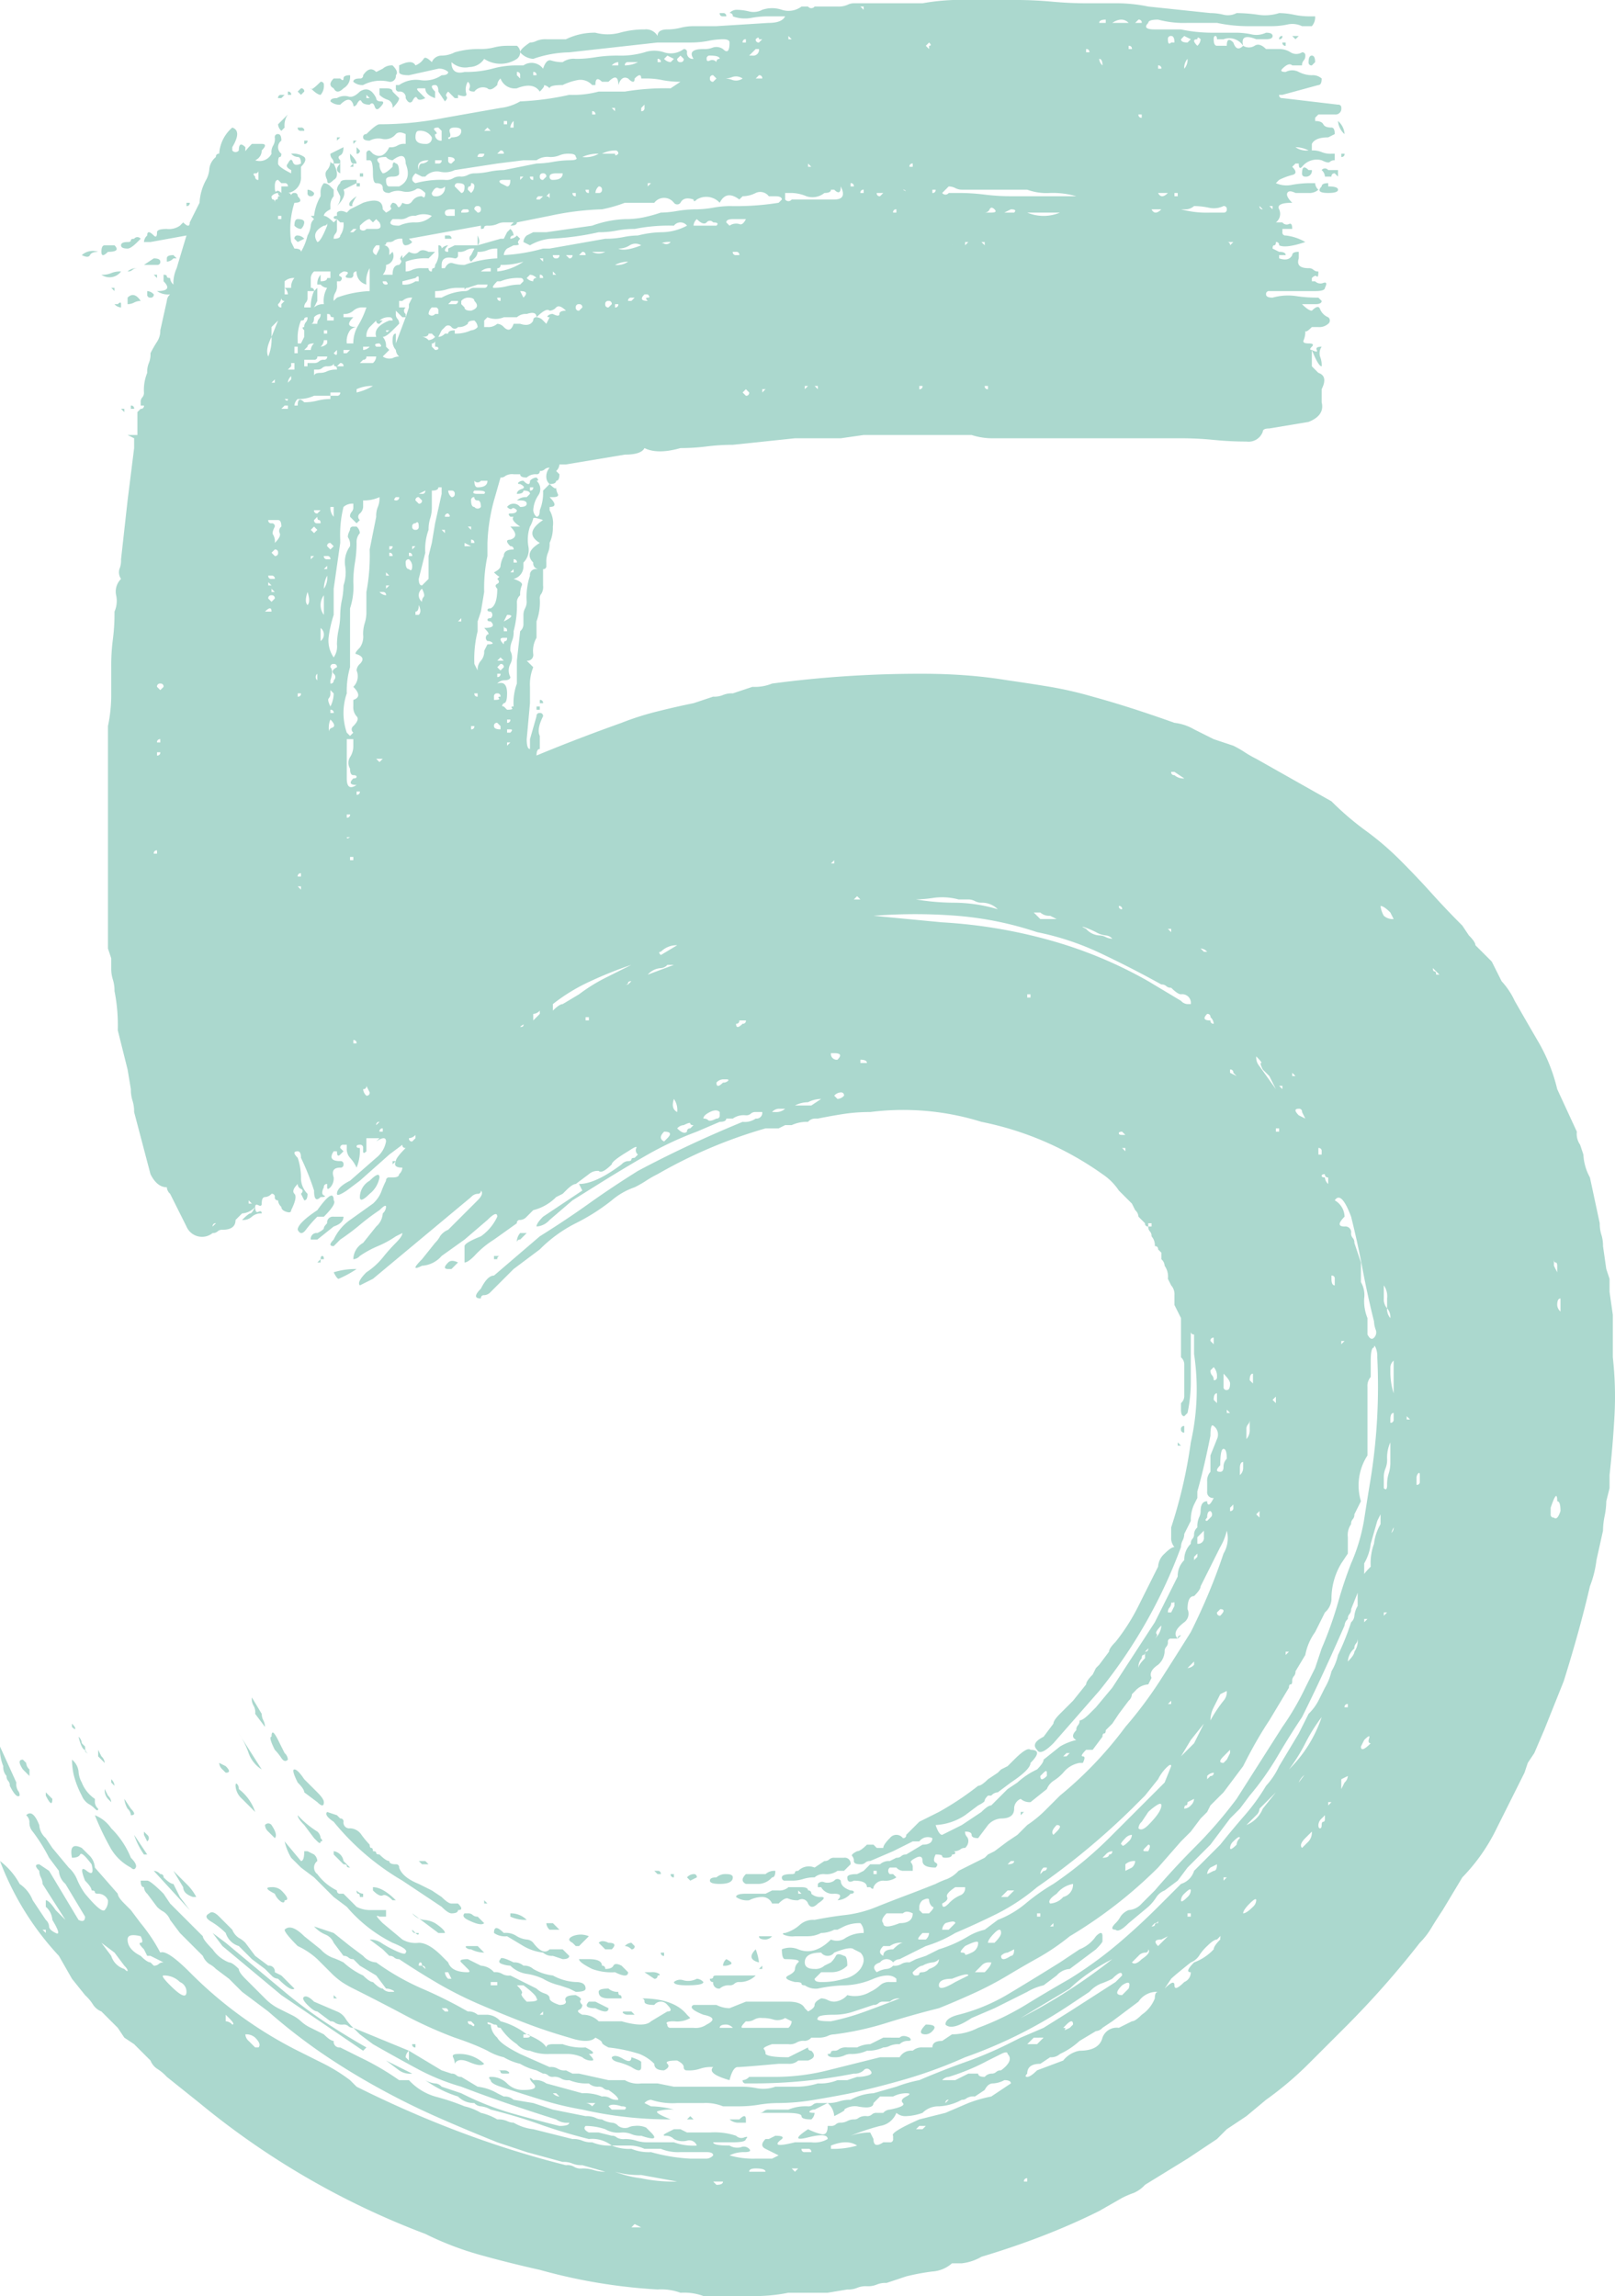 <svg xmlns="http://www.w3.org/2000/svg" width="246.833" height="351" viewBox="0 0 246.833 351"><path d="M91.5-87q.5,0,.5-.25t.5-.25L93-88a.817.817,0,0,1-.25-1q.25-.5-1.25.5Q89-87,89-86.5q-1.5,1.5-2,1a2.037,2.037,0,0,0-1.5.5l-2,1.5h0q-.5,0-1.5,1l-.5.5-1,.5a7.418,7.418,0,0,1-3.5,2l-1,1a1.441,1.441,0,0,1-1,.5.442.442,0,0,0-.5.5L71-75a14.23,14.23,0,0,0-3,2.5q-1,1-1.5,1V-74q0-.5,2.5-1.5a7.548,7.548,0,0,0,2.5-3q0-1-1.5.5l-3.5,3L63-72.5A4.322,4.322,0,0,1,60-71q-2,1,0-1l2-2.5a3.917,3.917,0,0,0,.75-1,2.706,2.706,0,0,1,1.25-1L68.5-81q1-1,.5-1.5a.442.442,0,0,1-.5.5,1.441,1.441,0,0,0-1,.5L52.5-69l-2,1q-.5-.5,1-2A10.926,10.926,0,0,0,54-72.25a27.275,27.275,0,0,1,2-2.25q1-1,1-1.5l-1,.5A15.327,15.327,0,0,1,53.25-74a15.327,15.327,0,0,0-2.75,1.5,1.441,1.441,0,0,1-1,.5A2.938,2.938,0,0,1,51-74.5L53-77a2.881,2.881,0,0,0,1-2,1.441,1.441,0,0,0,.5-1q0-.5-1,.5a35.166,35.166,0,0,0-3,2.25,35.166,35.166,0,0,1-3,2.25l-1,1q-1,0,0-1A7.548,7.548,0,0,1,49-78l3.5-2.5a4.924,4.924,0,0,0,1.25-1.75A13.718,13.718,0,0,1,54.5-84a.442.442,0,0,1,.5-.5h.5q1,0,1-.5a1.441,1.441,0,0,0,.5-1q-1.5,0-1-1,0-.5,1.5-2a.442.442,0,0,1-.5-.5L55-88l-4.5,4-2,1.5q-1.5,1-1.5.5,0-1,2-2l4-3.5A4.1,4.1,0,0,0,54.5-90q0-1-1.5,0l.5-.5h-2v2q-.5.5-.5,0V-89a.442.442,0,0,0-.5-.5q-.5,0-.5.25t.5.25a6.964,6.964,0,0,1-.5,3,5.817,5.817,0,0,0-1-1.5,2.037,2.037,0,0,1-.5-1.5v-.5H48a.442.442,0,0,0-.5.5l.5.5-.5.5q-.5.5-.5-.5h-.5q-1,1.5,1,1.5a.442.442,0,0,1,.5.5.442.442,0,0,1-.5.5q-1.5,0-1,1.5A2.037,2.037,0,0,1,46-83q-.5.5-.5,0v-.5a.442.442,0,0,0-.5.5q-.5,1,0,1.25t-.5.25q-1,1-1-1a38.8,38.8,0,0,0-2-5q0-1-.5-1-1,0,0,1a9.438,9.438,0,0,1,.5,3,3.392,3.392,0,0,0,1,2.5q0,1-.5,1l-.5-1q.5-.5,0-.75a.8.8,0,0,1-.5-.75q-1,1-.5,1.5T40-79.5q0,.5-.75.25T38.5-80a1.441,1.441,0,0,1-.5-1,.442.442,0,0,1-.5-.5A.442.442,0,0,0,37-82a1.441,1.441,0,0,1-1,.5q-.5,0-.5,1,0,.5-.5.25t-.5.25q0,1,.5.75t.5.25a2.037,2.037,0,0,0-1.5.5,2.037,2.037,0,0,1-1.5.5q1-1,1.25-1t.75-1a2.881,2.881,0,0,1-2,1l-1,1q0,1.5-2,1.5a1.019,1.019,0,0,0-.75.25A1.019,1.019,0,0,1,28-76a2.577,2.577,0,0,1-4-1l-2.5-5a1.441,1.441,0,0,1-.5-1q-1.5,0-2.5-2L16-94.5a5.54,5.54,0,0,0-.25-1.75A5.54,5.54,0,0,1,15.5-98l-.5-3-1.5-6a26.653,26.653,0,0,0-.5-6,5.54,5.54,0,0,0-.25-1.75,5.54,5.54,0,0,1-.25-1.75V-118l-.5-1.5v-34a23.174,23.174,0,0,0,.5-4.5v-4.5a30.674,30.674,0,0,1,.25-4.25A30.674,30.674,0,0,0,13-171a4.038,4.038,0,0,0,.25-2.5A2.707,2.707,0,0,1,14-176a1.775,1.775,0,0,1-.25-1.5A3.482,3.482,0,0,0,14-179l1-9,1-8v-1.5l-1-.5h1.5v-3.5l.5-.5a.442.442,0,0,0,.5-.5H17v-.5a1.019,1.019,0,0,1,.25-.75,1.019,1.019,0,0,0,.25-.75,6.964,6.964,0,0,1,.5-3,3.482,3.482,0,0,1,.25-1.5,3.482,3.482,0,0,0,.25-1.5,16.344,16.344,0,0,1,1-1.75A3.081,3.081,0,0,0,20-214l1-4.5a1.441,1.441,0,0,1,.5-1,2.9,2.9,0,0,1-2-.5q2.5,0,1-1.5v-1q.5,0,.5.25t.5.25a1.441,1.441,0,0,0,.5,1,5.566,5.566,0,0,1,.5-2.5l1.5-5-5.5,1h-1a1.441,1.441,0,0,1,.5-1q0-1,1,0,.5.5.5-.5,0-.5,1.5-.5a2.9,2.9,0,0,0,2-.5l.5-.5q1,1,1,0l1.5-3a8.057,8.057,0,0,1,1-3.5,4.029,4.029,0,0,0,.5-1.75,2.743,2.743,0,0,1,1-1.75.442.442,0,0,1,.5-.5,5.762,5.762,0,0,1,2-4q1.5.5,0,3v.5a.625.625,0,0,0,1,0q0-1.5,1-.5v1q-.5,0,1-1.5h1.5q1,0,0,1a1.6,1.6,0,0,1-1,1.5,2.026,2.026,0,0,0,2.5-1,1.978,1.978,0,0,1,.25-1.25,1.978,1.978,0,0,0,.25-1.25.442.442,0,0,1,.5-.5q.5,0,.5,1a1.25,1.25,0,0,0,0,2q0,.5-.25.5t-.25,1q0,.5,2,1.5v-.5q-1-.5-.5-1,.5-1,.75-.25t1.25.25q0-1-.5-1a1.441,1.441,0,0,1-1-.5,2.9,2.9,0,0,1,2,.5q.5.5-.5,1.5v1.5a2.363,2.363,0,0,1-2,2.5.442.442,0,0,1,.5.5.442.442,0,0,1,.5-.5.442.442,0,0,1,.5.5q1,1-.5,1a13.4,13.4,0,0,0-.5,6l.5,1q1,0,1,.5a8.771,8.771,0,0,0,1-2.5A3.838,3.838,0,0,0,43-230a1.441,1.441,0,0,1,.5-1l-.5-.5h.5a7.675,7.675,0,0,1,1-3v-.5a2.037,2.037,0,0,1,.5-1.5,1.441,1.441,0,0,1,1,.5l.5.5v1A2.037,2.037,0,0,0,46-233v.5q-1,.5-1,1,.5,0,1.5,1l.5-.5q-.5,0-.5-.25t.5-.25v-.5q.5-.5,1.5,0l.5-.5,2-1q3-1,3,1l.5.5q1-.5.75-.75t.25-.75a.8.8,0,0,1,.75.5q.25.5.75-.5,1,.5,1.5-.25a1.683,1.683,0,0,1,1.5-.75q.5.5.5-.5-1-1-1.5-.5a2.821,2.821,0,0,1-2,.25,2.821,2.821,0,0,0-2,.25q-1,0-1-.75t-1-.75q-.5,0-.5-1.5,0-2-.5-2h-.5v-1a.442.442,0,0,1,.5-.5l.5.5q1.5,1,2.5-1a1.978,1.978,0,0,0,1.25-.25,1.978,1.978,0,0,1,1.25-.25V-244q-1-.5-1.5,0a2.078,2.078,0,0,1-2,.75,2.821,2.821,0,0,0-2,.25q-1,0-1-.5a.442.442,0,0,1,.5-.5q1.5-1.5,2-1.5,2.5,0,5-.25t5-.75L72-248a7.675,7.675,0,0,0,3-1,42.116,42.116,0,0,0,7.5-1,15.168,15.168,0,0,0,4.5-.5h4a37.739,37.739,0,0,1,7-.5l1.5-1a14.048,14.048,0,0,1-2.75-.25,11.587,11.587,0,0,0-2.25-.25h-1q0-1-1,0,0,1-1,0-1-.5-1.5,1,0-2-1.5-.5h-1q-1-1-1,.5H86a2.379,2.379,0,0,0-2.25-.75,8.923,8.923,0,0,0-2.25.75q-2,0-2,.5a1.44,1.44,0,0,0-1-.5q.5,0-.5,1-1-1.5-3.5-.5a2.31,2.31,0,0,1-2.5-1.5,1.441,1.441,0,0,0-.5,1q-1,1-1.5.5a1.633,1.633,0,0,0-2,.5q-1,0-.75-.5a.817.817,0,0,0-.25-1,2.278,2.278,0,0,0-.25,1.75q.25.75-1.25.25v.5H65l-1-1q-.5.5-.25.75t-.25.75l-1-1.5q0-1-.5-1-1,0,0,1v1q-1.5-.5-1.5-1.5h-1q-.5,0,0,.5l1,1q-1,.5-1.25,0t-.75.5q-.5.5-1-.5a.884.884,0,0,0-1-1,.442.442,0,0,1-.5-.5v-.5h.5a4.525,4.525,0,0,1,3.25-.75A4.525,4.525,0,0,0,63-253q1,0,1-.5a2.037,2.037,0,0,0-1.5-.5L58-253q-1.5,0-1.5-.5v-1q2-1,2.5,0a2.706,2.706,0,0,0,1.25-1q.25-.5,1.25.5a1.6,1.6,0,0,1,1.5-1,4.438,4.438,0,0,0,2-.5,13.006,13.006,0,0,1,4-.5,8.219,8.219,0,0,0,2-.25,8.219,8.219,0,0,1,2-.25h1.5a1.25,1.25,0,0,1,0,2,4.542,4.542,0,0,1-5,0,2.735,2.735,0,0,1-2.25,1.25A3.058,3.058,0,0,1,64.5-255q0,2,2,1.5a15.646,15.646,0,0,0,4.25-.5,13.6,13.6,0,0,1,3.75-.5h1a2.178,2.178,0,0,1,3,.5q.5-1.5,1.25-1.25a5.54,5.54,0,0,0,1.75.25,2.9,2.9,0,0,1,2-.5,18.218,18.218,0,0,0,3-.25A21.536,21.536,0,0,1,90-256a13.006,13.006,0,0,0,4-.5,4.625,4.625,0,0,1,3,0,3.306,3.306,0,0,0,3-.5.442.442,0,0,1,.5.5.884.884,0,0,0,1,1q-1-1.5,1.5-1.5a3.482,3.482,0,0,0,1.5-.25,1.775,1.775,0,0,1,1.5.25q1,1,1-1,0-.5-1-.5a11.588,11.588,0,0,0-2.25.25A14.048,14.048,0,0,1,101-258H96l-13.5,1.5a17.519,17.519,0,0,0-5.5,1,2.881,2.881,0,0,1-2-1q0-.5,1.5-1.5a2.219,2.219,0,0,0,1-.25,3.482,3.482,0,0,1,1.5-.25h3a9.923,9.923,0,0,1,4.5-1,7.148,7.148,0,0,0,3.75,0A13.6,13.6,0,0,1,94-260a2.016,2.016,0,0,1,2,1q0-1,1.5-1a8.219,8.219,0,0,0,2-.25,8.219,8.219,0,0,1,2-.25H105l8-.5q2,0,2.5-1H113a14.048,14.048,0,0,0-2.75.25,5.338,5.338,0,0,1-2.75-.25.442.442,0,0,0-.5-.5,1.441,1.441,0,0,1,1-.5,8.219,8.219,0,0,1,2,.25,2.821,2.821,0,0,0,2-.25,4.625,4.625,0,0,1,3,0,3.306,3.306,0,0,0,3-.5h1a.625.625,0,0,0,1,0h3.5a3.482,3.482,0,0,0,1.5-.25,2.219,2.219,0,0,1,1-.25h10.5a33.126,33.126,0,0,1,7-.5H151q2.5,0,5.25.25t5.25.25h4.75a24.247,24.247,0,0,1,4.75.5l9.5,1a8.219,8.219,0,0,1,2,.25,2.821,2.821,0,0,0,2-.25,23.08,23.08,0,0,1,3.25.25,7.017,7.017,0,0,0,3.25-.25,11.588,11.588,0,0,1,2.25.25,11.588,11.588,0,0,0,2.25.25h1a2.037,2.037,0,0,1-.5,1.5h-1.5a3.407,3.407,0,0,0-2.25-.25,11.588,11.588,0,0,1-2.25.25h-4a23.173,23.173,0,0,1-4.5-.5H177a15.168,15.168,0,0,1-4.5-.5q-1.5,0-1.5.5-1,1,1,1h4a23.173,23.173,0,0,0,4.5.5h4a11.588,11.588,0,0,1,2.25.25,3.407,3.407,0,0,0,2.25-.25q1,0,1,.5t-1,.5h-1.5q-2.5-1-2,1a2.531,2.531,0,0,0-3-1h-1q0-.5-.25-.5t-.25.5q0,1,.5,1H183q0-1.5,1-.5.5,1.5,1.5.5a1.65,1.65,0,0,0,1.75,0q.75-.5,1.75.5h2a3.081,3.081,0,0,1,1.75.5,1.65,1.65,0,0,0,1.75,0,.442.442,0,0,1,.5.5,1.019,1.019,0,0,1-.25.75,1.019,1.019,0,0,0-.25.75H193q-.5-.5-1.5.5-.5.5.5.5a2.125,2.125,0,0,1,2,0,4.437,4.437,0,0,0,2,.5,2.037,2.037,0,0,1,1.5.5q0,1-.5,1l-5.5,1.5H191a.442.442,0,0,0,.5.5l8.5,1a.442.442,0,0,1,.5.5.884.884,0,0,1-1,1H197l-.5.5v.5q1,0,1.25.5t1.25.5q.5,0,.5,1l-1,.5q-2,0-2.5,1v1a3.482,3.482,0,0,1,1.5.25,3.482,3.482,0,0,0,1.5.25h.5v1a1.019,1.019,0,0,0-.75.25q-.25.25-1.25-.25a2.85,2.85,0,0,0-3,1q-.5.5-.5-.5h-.5l-.5.5q1,1,0,1.25a9.771,9.771,0,0,0-2,.75l-.5.5a4.038,4.038,0,0,0,2.5.25,15.713,15.713,0,0,1,2.5-.25h1a1.441,1.441,0,0,0,.5,1,2.037,2.037,0,0,1-1.5.5h-2q-1-.5-1.25,0t.75,1.5q-2.5,0-2,1a1.633,1.633,0,0,1-.5,2h1a.817.817,0,0,0,1,.25q.5-.25.5.75h-1.5v.5a.442.442,0,0,0,.5.5,7.675,7.675,0,0,1,3,1q-3,1-4,.5a.442.442,0,0,0-.5-.5q0,.5-.25.5t-.25.5l1,.5q1,0,1,.5h-1v.5q1.5.5,2-.5,0-.5,1-.5v1q-.5,1.5,1.5,1.5a1.019,1.019,0,0,1,.75.25,1.019,1.019,0,0,0,.75.25q0,1-.25.75T196-222v.5h.5a1.133,1.133,0,0,0,1.25.25q.75-.25.25.75,0,.5-1.5.5h-7a.442.442,0,0,0-.5.5q0,.5,1,.5a8.677,8.677,0,0,1,3.5-.25,21.536,21.536,0,0,0,3.5.25l.5.5q0,.5-1,.5h-2q1,1,1.5,1,1-1,1.25-.25A2.278,2.278,0,0,0,198.5-216a.625.625,0,0,1,0,1,2.037,2.037,0,0,1-1.5.5h-1q-1,1-1,.5a3.482,3.482,0,0,1-.25,1.5q-.25.5.75.5t.5.5q-.5.5,0,.5v2.5l1,1q1.5.5.5,2.5v2q.5,2-2,3l-6,1q-1,0-1,.5A2.31,2.31,0,0,1,186-197q-2.5,0-5-.25t-5-.25H147.25A10.218,10.218,0,0,1,144-198H127.5l-3.5.5h-7l-9.5,1a32.218,32.218,0,0,0-4,.25,32.218,32.218,0,0,1-4,.25q-3.5,1-5.5,0-.5,1-3,1l-9,1.5H81a1.441,1.441,0,0,1-.5,1l.5.5q0,1-.5,1,0,.5-1,.5,1,1,1,.5a2.219,2.219,0,0,0,.25,1q.25.5-.75.5h-.5q1.5,1.5,0,1.5v.5A3.956,3.956,0,0,1,80-184a5.566,5.566,0,0,1-.5,2.5,3.482,3.482,0,0,1-.25,1.5,3.482,3.482,0,0,0-.25,1.5v.5a.442.442,0,0,1-.5.5v2.5a1.978,1.978,0,0,1-.25,1.25A1.019,1.019,0,0,0,78-173a8.581,8.581,0,0,1-.5,3.5v2.5a3.956,3.956,0,0,0-.5,2.5.884.884,0,0,1-1,1l1,1a6.964,6.964,0,0,0-.5,3v2.5l-.5,5.5q0,1.5.5,1.5v-1.5l1-3.5a.442.442,0,0,1,.5-.5.442.442,0,0,1,.5.5q-1,2-.5,3v2q-.5,0-.5,1,6-2.5,13-5a42.723,42.723,0,0,1,5.5-1.75q3-.75,5.5-1.25l3-1a3.482,3.482,0,0,0,1.5-.25,3.482,3.482,0,0,1,1.5-.25l3-1a6.964,6.964,0,0,0,3-.5,170.2,170.2,0,0,1,23-1.5q3.5,0,6.75.25t6.25.75q3.5.5,6.5,1a59.3,59.3,0,0,1,6.5,1.5q5.5,1.5,12.5,4a7.675,7.675,0,0,1,3,1l3,1.5,3,1a16.344,16.344,0,0,1,1.75,1,16.344,16.344,0,0,0,1.75,1L199-142a44.144,44.144,0,0,0,5.25,4.5,44.144,44.144,0,0,1,5.25,4.5q2.5,2.5,4.75,5t4.75,5l1,1.5q1,1,1,1.5l2.5,2.5,1.5,3a11.633,11.633,0,0,1,2,3q2,3.5,3.75,6.5a26.67,26.67,0,0,1,2.75,7l3,6.5a2.9,2.9,0,0,0,.5,2l.5,1.5a8.057,8.057,0,0,0,1,3.5l1.5,7a5.54,5.54,0,0,0,.25,1.75A5.54,5.54,0,0,1,240.5-74l.5,3.5.5,1.5v2l.5,3.5V-57a54.156,54.156,0,0,1,.25,9q-.25,4.5-.75,9v2l-.5,2a11.586,11.586,0,0,1-.25,2.25,11.587,11.587,0,0,0-.25,2.25l-1,4.5a16.365,16.365,0,0,1-1,4q-1.5,6.5-4,14.5l-3,7.5L230,3.5,229,5l-.5,1.5L224.25,15A28.549,28.549,0,0,1,219,22.5L217.5,25,216,27.5q-1,1.5-1.75,2.75a11.623,11.623,0,0,1-1.75,2.25,139.856,139.856,0,0,1-11,12.5l-6,6a51.531,51.531,0,0,1-6.5,5.5L186,59l-3,2-1.5,1.5-1.5,1-3,2-6.5,4a4.924,4.924,0,0,1-1.75,1.25,13.717,13.717,0,0,0-1.75.75l-3.5,2q-4,2-8.5,3.75t-9.5,3.25a7.675,7.675,0,0,1-3,1H141a4.994,4.994,0,0,1-3,1.25,33.731,33.731,0,0,0-4,.75l-3,1a3.482,3.482,0,0,0-1.5.25A3.482,3.482,0,0,1,128,85a3.482,3.482,0,0,0-1.5.25,3.482,3.482,0,0,1-1.5.25l-3,.5h-6a26.653,26.653,0,0,1-6,.5h-7a8.581,8.581,0,0,0-3.5-.5,8.581,8.581,0,0,0-3.5-.5,84.638,84.638,0,0,1-18-3q-4.5-1-9-2.25A47.2,47.2,0,0,1,60.5,77,121.579,121.579,0,0,1,26,57l-5-4a7.115,7.115,0,0,0-1.5-1.25,2.706,2.706,0,0,1-1-1.25L16,48l-1.5-1-1-1.5L11,43a2.706,2.706,0,0,1-1.25-1A7.115,7.115,0,0,0,8.5,40.5L6.5,38l-2-3.5A44.015,44.015,0,0,1-4.5,20a10.844,10.844,0,0,1,3,3.5A5.411,5.411,0,0,1,.5,26l2,3A1.441,1.441,0,0,1,3,30q0,.5,1,1t-.5-2a2.881,2.881,0,0,0-1-2V26Q3,26,4,27.5L5.5,29,2,23.5a2.219,2.219,0,0,0-.25-1,2.219,2.219,0,0,1-.25-1q-1-1,0-1l1.5,1L4.5,24,6,26.5,7.5,29q1,.5,1-.5l-3-5a2.881,2.881,0,0,1-1-2L3,19.5a26.271,26.271,0,0,0-2.5-4A2.037,2.037,0,0,1,0,14a1.441,1.441,0,0,0-.5-1q1-1,2,1.5a2.881,2.881,0,0,0,1,2l1,1.5L6,21a4.924,4.924,0,0,1,1.25,1.75A10.961,10.961,0,0,0,8.5,25q2.5,3,3,2.5A2.037,2.037,0,0,0,12,26a1.6,1.6,0,0,0-1.5-1q-.5,0-.5-.25t-.5-.25q0-.5-1-1.5-1-2.5.25-1.5t.75-1Q8,18.5,7.75,19t-1.25.5Q6,17,8,18l.5.5L9,19a2.881,2.881,0,0,1,1,2l3.5,4q0,.5,1,1.5l1,1,1.5,2A26.224,26.224,0,0,1,20,34q1-.5,4.5,3A63.309,63.309,0,0,0,41,49l4,2a26.271,26.271,0,0,1,4,2.5l1,1q4,2,8,3.75t8,3.25q4,1.5,8,2.75t8,2.25a1.978,1.978,0,0,1,1.25.25A1.978,1.978,0,0,0,84.5,67a5.54,5.54,0,0,1,1.75.25A5.54,5.54,0,0,0,88,67.5l-3.5-1a3.482,3.482,0,0,1-1.5-.25A3.482,3.482,0,0,0,81.5,66L76,64.5,71.5,63q-5-2-9.5-4t-9-4.5q-4.5-2.5-8.5-5.25a87.219,87.219,0,0,1-8-6.25l-4-3-2-2-2-1.5a3.917,3.917,0,0,0-1-.75,2.706,2.706,0,0,1-1-1.25L23,31l-1.5-2a2.706,2.706,0,0,0-1-1.25,3.917,3.917,0,0,1-1-.75L18,25a1.441,1.441,0,0,1-.5-1q-.5,0-.5-1h1q.5,0,2.5,2l1,1.5,1,1,4,4q0,.5,1.5,2a5.411,5.411,0,0,0,2.5,2q.5,0,1.5,1,0,.5,1,1.5l3,3a7.835,7.835,0,0,0,2,1.5l2,1a5.817,5.817,0,0,1,1.5,1,5.817,5.817,0,0,0,1.5,1l2,1q1,1,1.5,1a.884.884,0,0,0,1,1l3,1.5a41.119,41.119,0,0,1,6,3.5H58A8.845,8.845,0,0,0,62,56a35.457,35.457,0,0,1,4.5,1.5,8.771,8.771,0,0,1,2.5,1,8.771,8.771,0,0,1,2.5,1,3.482,3.482,0,0,1,1.5.25A2.219,2.219,0,0,0,74,60a7.675,7.675,0,0,0,3,1l6,1.5a3.482,3.482,0,0,1,1.5.25A3.482,3.482,0,0,0,86,63a6.964,6.964,0,0,0,3,.5,4.879,4.879,0,0,0-3.5-1q-4-1-7.5-2.25T70.5,58a3.838,3.838,0,0,0-1.5-.5,1.441,1.441,0,0,1-1-.5,3.392,3.392,0,0,1-2.5-1,17.243,17.243,0,0,1-5-2.5A3.838,3.838,0,0,0,62,54a1.441,1.441,0,0,1,1,.5l3,1a43.9,43.9,0,0,0,7.5,3q3.5,1,7.5,2,1.5,0,1.5-.5a2.9,2.9,0,0,1-2-.5q-8-2.5-14.5-5a33.769,33.769,0,0,1-6.75-2.75Q56,50,52.5,48l-2-1.5-1-1L58,49a1.441,1.441,0,0,0-.5,1l.5.5V49l5,3,1.5.5a1.019,1.019,0,0,1,.75.25A1.019,1.019,0,0,0,66,53l2.5,1.5a7.675,7.675,0,0,1,3,1l1,.5a2.037,2.037,0,0,1,1.5.5l3,.5,3,1,5,1a3.482,3.482,0,0,1,1.5.25,2.219,2.219,0,0,0,1,.25A3.838,3.838,0,0,0,89,60a1.441,1.441,0,0,1,1,.5,1.775,1.775,0,0,0,1.5.25,2.219,2.219,0,0,1,1-.25,3.324,3.324,0,0,1,1.75.25l.75.75q1.5,1.5-1.5.5a3.482,3.482,0,0,1-1.5-.25,3.482,3.482,0,0,0-1.5-.25A3.956,3.956,0,0,1,88,61a9.438,9.438,0,0,0-3-.5q-.5.5.5,1H87l2,.5a1.019,1.019,0,0,1,.75.25A1.978,1.978,0,0,0,91,62.5a5.54,5.54,0,0,1,1.75.25A5.54,5.54,0,0,0,94.5,63h4a8.581,8.581,0,0,0,3.5.5,1.215,1.215,0,0,0-1.5-.75,2.821,2.821,0,0,1-2-.25,1.7,1.7,0,0,0-1.25-.5q-.75,0,.25-.5l1-.5h1l1,.5H104a10.4,10.4,0,0,1,4,.5,1.133,1.133,0,0,0,1.25.25q.75-.25.25.25,0,.5-2,.5h-3q0,.5,2.5.5a2.278,2.278,0,0,0,1.75.25A1.133,1.133,0,0,1,110,64q.5.5-.75.5A4.962,4.962,0,0,0,107,65a13.006,13.006,0,0,0,4,.5h2.5l1-.5-2-1q-1-.5,0-1.5h.5l1-.5q1.5,0,1,.5-2,1.5,2,.5h2.5a3.956,3.956,0,0,0,2.5-.5q0-1-3-.25T119,61a9.771,9.771,0,0,0,2,.75q1,.25,1-1.25h.5a1.019,1.019,0,0,0,.75-.25A1.019,1.019,0,0,1,124,60a2.219,2.219,0,0,0,1-.25,2.219,2.219,0,0,1,1-.25,1.019,1.019,0,0,0,.75-.25A1.978,1.978,0,0,1,128,59a1.019,1.019,0,0,0,.75-.25,1.019,1.019,0,0,1,.75-.25h1a1.441,1.441,0,0,1,1-.5q2.5-.5,2-1t.5-1q1-.5,0-.5a4.438,4.438,0,0,0-2,.5h-2l-1,1q0,1-2.5.5a2.9,2.9,0,0,0-2,.5q.5,0-1.5,1a2.881,2.881,0,0,0-1-2,5.54,5.54,0,0,0,1.75-.25,5.54,5.54,0,0,1,1.75-.25,8.057,8.057,0,0,1,3.5-1l3.5-1a20.9,20.9,0,0,1,3.5-1q3.5-1.5,7-2.75A58.609,58.609,0,0,0,149.5,48l2-1,3.5-1.5,4-2.5,7-4.5,1-1q0-1-1.5.5a13.718,13.718,0,0,1-1.75.75A4.924,4.924,0,0,0,162,40l-3,2a71.556,71.556,0,0,1-16,8,70.743,70.743,0,0,1-8.75,3.25Q130,54.5,125.5,55.5q-2.5.5-5.5,1a33.664,33.664,0,0,1-5.5.5,18.219,18.219,0,0,0-3,.25,18.219,18.219,0,0,1-3,.25H106a6.964,6.964,0,0,0-3-.5H99a10.4,10.4,0,0,1-4-.5,1.441,1.441,0,0,0-1,.5l1,.5a14.691,14.691,0,0,1,3.5.5,7.312,7.312,0,0,0-2.5.25q-.5.25,2,1.25A59.853,59.853,0,0,1,84.5,58a48.294,48.294,0,0,1-6.25-1.5q-3.25-1-6.25-2-1.5-.5-1.5-1-.5-.5,0-.5A3.392,3.392,0,0,1,73,54a3.392,3.392,0,0,0,2.5,1Q78,55,77,54q-.5-.5-.5-.75t.5.25a2.9,2.9,0,0,1,2,.5l5.5,1.5a6.964,6.964,0,0,1,3,.5,1.978,1.978,0,0,1,1.25.25A1.978,1.978,0,0,0,90,56.5q0-.5-1.5-1.5a1.019,1.019,0,0,1-.75-.25A1.019,1.019,0,0,0,87,54.5a2.037,2.037,0,0,1-1.5-.5,6.964,6.964,0,0,1-3-.5,1.978,1.978,0,0,1-1.25-.25A1.978,1.978,0,0,0,80,53a1.019,1.019,0,0,1-.75-.25,1.019,1.019,0,0,0-.75-.25l-1-.5A8.771,8.771,0,0,1,75,51a8.771,8.771,0,0,1-2.5-1A8.771,8.771,0,0,1,70,49q-1-.5-2.25-1T65,47a64.8,64.8,0,0,1-7.75-3.5q-3.75-2-7.75-4a16.344,16.344,0,0,1-1.75-1A12.119,12.119,0,0,1,46,37l-2-2a11.633,11.633,0,0,0-3-2q-2-2-2-2.5,1-1,3,1l2.5,2a4.924,4.924,0,0,0,1.75,1.25A13.718,13.718,0,0,1,48,35.5a11.633,11.633,0,0,0,3,2q1,1,1.5,1,1,1,1.5,1a1.441,1.441,0,0,0,1,.5h.5q.5,0,0-.25a2.219,2.219,0,0,0-1-.25l-1.5-2L50.5,36l-1-1a1.019,1.019,0,0,1-.75-.25A1.019,1.019,0,0,0,48,34.5l-1.5-2a2.278,2.278,0,0,0-1.25-1.25A4.924,4.924,0,0,1,43.5,30l3,1L49,33l2,1.5a2.881,2.881,0,0,0,2,1,37.505,37.505,0,0,0,7,4A68.521,68.521,0,0,1,67,43a2.037,2.037,0,0,1,1.5.5H70a2.881,2.881,0,0,1,2,1,10.854,10.854,0,0,1,4,2h-.5V47H76q.5,0,.5-.25T76,46.5q2.5,1,3,2,0-.5,1-.5h1.5a8.581,8.581,0,0,0,3.5.5q2,1,.5,1,1,1,.5,1a2.037,2.037,0,0,1-1.5-.5,5.566,5.566,0,0,0-2.5-.5H79.5a6.964,6.964,0,0,1-3-.5,2.881,2.881,0,0,1-2-1A8.927,8.927,0,0,1,72,45.5q-.5,0-.5-.25T71,45q-1-.5-1-.25t.5.25a2.881,2.881,0,0,0,1,2q.5,1,3.5,2.5l4.5,2a1.978,1.978,0,0,1,1.25.25A1.978,1.978,0,0,0,82,52l1,.5h1l4.5,1H91a3.956,3.956,0,0,0,2.5.5H96l2.5.5H109a11.587,11.587,0,0,1,2.25.25A5.338,5.338,0,0,0,114,54.5h3a11.08,11.08,0,0,0,3.5-.5,6.964,6.964,0,0,0,3-.5H125l1.5-.5a5.54,5.54,0,0,0,1.75-.25q.75-.25.25-.75a.625.625,0,0,0-1,0,2.037,2.037,0,0,1-1.5.5A78.856,78.856,0,0,1,110.5,54h-1a.442.442,0,0,1-.5-.5,1.441,1.441,0,0,0,1-.5h4a32.875,32.875,0,0,0,8-1l8-2h3a2.016,2.016,0,0,1,2-1,2.037,2.037,0,0,1,1.5-.5H138q0-1,1.5-1l1.5-1a8.875,8.875,0,0,0,4-1,41.806,41.806,0,0,0,7.25-3.5q3.25-2,6.75-4a62.406,62.406,0,0,0,7.25-5.25Q169.5,30,172.5,27l3.5-3.5a3.005,3.005,0,0,0,2-2l2-2,2-2q2-2.5,3.75-4.5A31.142,31.142,0,0,0,189,8.5a11.633,11.633,0,0,0,2-3L192.5,3,194,.5l1.5-3a7.834,7.834,0,0,0,1.5-2l1-2A8.771,8.771,0,0,0,199-9a8.771,8.771,0,0,0,1-2.5,38.8,38.8,0,0,0,2-5,1.441,1.441,0,0,0,.5-1A3.838,3.838,0,0,1,203-19v-2l-1,2.5a1.019,1.019,0,0,1-.25.75,1.019,1.019,0,0,0-.25.75,1.441,1.441,0,0,0-.5,1q-3.5,8-6.5,14-2,3-3.75,6a44.206,44.206,0,0,1-4.25,6L185,12l-1.5,1.5-3,4L177,21l-1.5,2-2,1.5a2.706,2.706,0,0,0-1.25,1A7.115,7.115,0,0,1,171,27l-3,2.5q-1.5,1.5-2,1-1,0,0-1a3.918,3.918,0,0,0,.75-1,2.706,2.706,0,0,1,1.25-1,2.881,2.881,0,0,0,2-1l2-2q3-3.5,6.25-6.75a67.519,67.519,0,0,0,6.25-7.25l7-11a41.118,41.118,0,0,0,3.5-6l1.5-3,1-3a58.72,58.72,0,0,0,2.5-7,62.93,62.93,0,0,1,2-6,27.986,27.986,0,0,0,2-6.75q.5-3.25,1-6.25A89.642,89.642,0,0,0,206-57a3.482,3.482,0,0,0-.25-1.5q-.25-.5-.25,0-.5,0-.5,2V-54a2.037,2.037,0,0,0-.5,1.5V-42a8.413,8.413,0,0,0-1,7l-1,2a1.019,1.019,0,0,1-.25.75,1.019,1.019,0,0,0-.25.75,2.9,2.9,0,0,0-.5,2V-27l-1,1.5A10.49,10.49,0,0,0,199-20a2.881,2.881,0,0,1-1,2l-1.5,3a8.7,8.7,0,0,0-1.5,3.5L193.5-9a1.019,1.019,0,0,1-.25.75,1.019,1.019,0,0,0-.25.75q0,.5-.25.5t-.25.5L191-4l-1.5,2.5q-1,1.5-2,3.25t-2,3.75l-1.5,2-1.5,2-2,2-.5,1-1,1-1.5,2L176,17l-3.5,4A69.738,69.738,0,0,1,159,31.5a34.62,34.62,0,0,1-4.75,3.25Q152,36,149.5,37.5a52.082,52.082,0,0,1-5.25,2.75Q141.5,41.5,139,42.5q-4,1-8,2.25a45.852,45.852,0,0,1-8,1.75,2.219,2.219,0,0,0-1,.25,3.482,3.482,0,0,1-1.5.25h-1a1.441,1.441,0,0,1-1,.5,1.978,1.978,0,0,0-1.25.25A1.978,1.978,0,0,1,116,48h-2.5q-1.5.5-1.25.75a1.019,1.019,0,0,1,.25.75q.5.5,3.5.5l3-1.5a.442.442,0,0,0,.5.5q1,1-.5,1.5h-1.5a2.037,2.037,0,0,1-1.5.5h-1.5q-5.5.5-6.25.5t-1.25,2q-3.5-1-2.5-2a5.2,5.2,0,0,0-2,.25,5.2,5.2,0,0,1-2,.25.442.442,0,0,1-.5-.5q0-.5-1-1-2,0-1.5.5T97,52q-1.5,0-1.5-1a6.66,6.66,0,0,0-2.25-1.5,24.174,24.174,0,0,0-4.75-1q-1-.5-1-.75t-1-.75q-1,1-4,0-3.5-1-6.75-2.25T69,42a59.07,59.07,0,0,1-6.5-3.25q-3-1.75-6-3.75a1.019,1.019,0,0,1-.75-.25A1.019,1.019,0,0,0,55,34.5l-1-1L52,32a3.081,3.081,0,0,1,1.75.5,16.344,16.344,0,0,0,1.75,1q2,1,2,.5.5-.5-2-1.5a22.27,22.27,0,0,1-7-5.5l-2-1.5-3-3-2-1.5-.5-.5-1-1A8.771,8.771,0,0,1,39,17l2.5,3q.5,0,.5-1.5h.5l1,.5a1.441,1.441,0,0,1,.5,1,1.25,1.25,0,0,0,0,2,8.152,8.152,0,0,0,3,2.5.442.442,0,0,0,.5.5H48l2,2a4.438,4.438,0,0,0,2,.5h2.5v1h-1q-1-.5.5,1L57,32a3.956,3.956,0,0,0,2.5.5q1.5,0,3.5,2l1,1q.5,1.5,3,1.5.5,0,0-.5l-1-1q-.5-.5,1-.5l2,1a2.881,2.881,0,0,1,2,1,1.978,1.978,0,0,1,1.25.25,1.978,1.978,0,0,0,1.25.25l4,2a3.138,3.138,0,0,0,1.25.75q.75.25.75.75T81,42q1,0,1-.5-.5-1,1.5-1,1,.5.75.75t.25.75a.8.8,0,0,1-.5.75q-.5.25.5.75a3.392,3.392,0,0,1,2.5,1h3.5q3.5,1,4.5,0L97.5,43q1,0,0-1a1.25,1.25,0,0,0-2,0Q94,42,94,41.5a.442.442,0,0,0-.5-.5q5,0,7,2.5l.5.5a3.956,3.956,0,0,1-2.5.5q-1.5,0-1,.5a.442.442,0,0,0,.5.5h3.5a2.9,2.9,0,0,0,2-.5q2-1-.5-1.5-2.5-1-1.5-1.5H105a4.438,4.438,0,0,0,2,.5l2.5-1H116q2,0,2.5,1l.5.5q1-.5,1-1t1-1a2.219,2.219,0,0,1,1,.25,2.219,2.219,0,0,0,1,.25,2.881,2.881,0,0,0,2-1,4.555,4.555,0,0,0,3.5-.5,5.816,5.816,0,0,0,1.5-1,2.037,2.037,0,0,1,1.5-.5h1V38q-1-1-3.5,0a11.849,11.849,0,0,1-4.25,1,22.245,22.245,0,0,0-4.25.5,2.9,2.9,0,0,1-2-.5q-.5,0-.5-.25t-1-.25q-2-.5-1-1t1-1a1.441,1.441,0,0,1,.5-1q.5-.5-2-.5-.5,0-.5-1.5a3.221,3.221,0,0,1,2.5,0q2.5,1,5-1.5a2.248,2.248,0,0,0,2.25-.25A5.245,5.245,0,0,1,127.5,31a2.037,2.037,0,0,0-.5-1.5,5.566,5.566,0,0,0-2.5.5l-1,.5H123a4.438,4.438,0,0,1-2,.5,4.438,4.438,0,0,1-2,.5h-2a3.324,3.324,0,0,1-1.75-.25Q115,31,115.5,31a5.7,5.7,0,0,0,2.25-1.25A3.056,3.056,0,0,1,120,29q2.5-.5,4.75-.75A18.278,18.278,0,0,0,129.5,27q2.5-1,4.5-1.75t4.5-1.75a13.718,13.718,0,0,1,1.75-.75A4.924,4.924,0,0,0,142,21.5l4-2,.5-.5,1-.5,2-1.5,1.5-1,1.5-1.5a17.987,17.987,0,0,0,2.75-2.25L157.5,10a58.78,58.78,0,0,0,10-10.5,63.835,63.835,0,0,0,5.25-7Q175-11,177.5-15q1.5-3,2.75-6t2.25-6a4.555,4.555,0,0,0,.5-3.5,8.771,8.771,0,0,1-1,2.5l-1,2-2,4q0,.5-1,1.5-1,0-1,2a1.633,1.633,0,0,1-.5,2q-2,1.5-1,2.5h-1a.442.442,0,0,0-.5.5,1.019,1.019,0,0,1-.25.75,1.019,1.019,0,0,0-.25.75,2.881,2.881,0,0,1-1,2q-1.5,1-1,2L171-7a2.881,2.881,0,0,0-2,1l-.5.5a1.441,1.441,0,0,1-.5,1l-1.5,2-1,1.5-1,1q0,.5-.25.5T164,1l-1.5,2h-1q-1,1-.5,1t0,1h-.5A4.1,4.1,0,0,0,158,6.5a7.115,7.115,0,0,1-1.5,1.25,2.706,2.706,0,0,0-1,1.25L153,11a2.037,2.037,0,0,1-1.5-.5,1.6,1.6,0,0,0-1,1.5q0,1.5-2,1.5a2.881,2.881,0,0,0-2,1l-1.5,2q-1,0-1-.5t-1-.5a1.019,1.019,0,0,0,.25.75,1.019,1.019,0,0,1,.25.75,1.441,1.441,0,0,1-.5,1,1.019,1.019,0,0,0-.75.25,1.978,1.978,0,0,1-1.25.25q.5,0,.5.25T141,19q0,.5-1,.5-.5,0-.5-.25t-1-.25q-.5,1,0,1.25t0,.75q-2,0-2-1t-1-.5q-1,.5-.75.75A1.019,1.019,0,0,1,135,21v.5h-1.5a1.441,1.441,0,0,1-1-.5h-1a.625.625,0,0,0,0,1h.5l.5.5a2.9,2.9,0,0,1-2,.5,1.6,1.6,0,0,0-1.5,1q0,.5-.5,0H128q0-1-2-1-1,.5-1-.5,0-.5,1.5-.5l1-.5,1-1H130a2.037,2.037,0,0,1,1.5-.5l1-.5a1.019,1.019,0,0,0,.75-.25A1.019,1.019,0,0,1,134,19l2.5-1.5q1.5,0,1.5-1a1.633,1.633,0,0,0-2,.5h-1l-1,.5-2,1L128.5,20a1.019,1.019,0,0,0-.75.25,1.019,1.019,0,0,1-.75.25q-1,0-1-.5a1.019,1.019,0,0,0-.25-.75q-.25-.25.75-.75.5,0,1.5-1h1l.5.5h1q0-.5,1-1.5a1.25,1.25,0,0,1,2,0,.442.442,0,0,0,.5-.5l2-2,3-1.5a45.214,45.214,0,0,0,6-4q.5,0,1.5-1l1.5-1,.5-.5,1-.5,1-1q2-2,2.5-1.5,2,0,0,2,0,1-3,3l-2,1.5a1.441,1.441,0,0,0-1,.5h-.5q-.5.5-.5.75t-1,.75L143,13a8.966,8.966,0,0,1-4.5,1.5q.5,1.5,1,1.5l1-.5,2-1,3-2q1-1,1.5-1L149.5,9,151,8a11.633,11.633,0,0,1,3-2q1-1,1-1.5l2.5-2a8.771,8.771,0,0,1,2.5-1Q159,1,160,0a1.019,1.019,0,0,1,.25-.75,1.019,1.019,0,0,0,.25-.75q.5,0,1.5-1l1-1,2.5-3,6.5-10,3.5-7a3.392,3.392,0,0,1,1-2.5,3.392,3.392,0,0,1,1-2.5,1.019,1.019,0,0,1,.25-.75A1.019,1.019,0,0,0,178-30a1.441,1.441,0,0,1,.5-1,3.482,3.482,0,0,1,.25-1.5,2.219,2.219,0,0,0,.25-1q0-1.5,1-1.5,0,.5.25.5t.75-1a.884.884,0,0,1-1-1V-38a2.037,2.037,0,0,1,.5-1.5V-42l1-2.5a1.633,1.633,0,0,0-.5-2q-.5-.5-.5,1.5-1,5-2,8.5v1l-.5,1a5.566,5.566,0,0,0-.5,2.5l-1,2a2.219,2.219,0,0,1-.25,1,2.219,2.219,0,0,0-.25,1A77.514,77.514,0,0,1,163.5-6l-7,8q-2,2-2.5,1-1-1,1-2l1.5-2q0-.5,1-1.5l2-2,2-2.5q0-.5,1-1.5l.5-1,.5-.5,1.5-2q0-.5,1-1.5a30.867,30.867,0,0,0,3.5-5.5l3-6a2.881,2.881,0,0,1,1-2q1-1,1.5-1a2.037,2.037,0,0,1-.5-1.5V-31a74.305,74.305,0,0,0,3-13,36.563,36.563,0,0,0,.5-13.5v-3a.442.442,0,0,1-.5-.5v8a23.174,23.174,0,0,1-.5,4.5l-.5.5q-.5,0-.5-1v-1a1.441,1.441,0,0,0,.5-1v-5a1.441,1.441,0,0,0-.5-1v-6l-1-2v-1.5a2.037,2.037,0,0,0-.5-1.5l-.5-1a2.9,2.9,0,0,0-.5-2,1.441,1.441,0,0,0-.5-1v-1l-.5-.5a.442.442,0,0,0-.5-.5,2.037,2.037,0,0,0-.5-1.5,1.019,1.019,0,0,0-.25-.75A1.019,1.019,0,0,1,171-77a.442.442,0,0,1-.5-.5l-1-1a1.441,1.441,0,0,0-.5-1l-.5-1-2-2A8.927,8.927,0,0,0,164-85a48.138,48.138,0,0,0-18.5-8,40.127,40.127,0,0,0-17-1.5,26.551,26.551,0,0,0-3.75.25q-1.75.25-4.25.75H120a1.441,1.441,0,0,0-1,.5,5.566,5.566,0,0,0-2.5.5h-1l-1,.5h-2A73.72,73.72,0,0,0,96-85a16.345,16.345,0,0,0-1.75,1,16.345,16.345,0,0,1-1.75,1A10.731,10.731,0,0,0,89-81a30.867,30.867,0,0,1-5.5,3.5,21.1,21.1,0,0,0-5.5,4L76-72l-2,1.5L70.5-67a1.441,1.441,0,0,1-1,.5.442.442,0,0,0-.5.5q-1.5,0,0-1.5,1-2,2-2l7-6q4-2.5,7.5-5t7.5-5q7.5-4,16-7.5a2.9,2.9,0,0,0,2-.5.884.884,0,0,0,1-1h-1a1.019,1.019,0,0,0-.75.25,1.019,1.019,0,0,1-.75.25,2.9,2.9,0,0,0-2,.5h-1q0,.5-1,.5L102-91.5A51.612,51.612,0,0,0,94.5-88Q91-86,87-83.5L83-81l-3.5,3a2.881,2.881,0,0,1-2,1q0-.5,1-1.5l3-2,1.5-1,1.5-1-.5-1q2.5,0,6.5-3A1.441,1.441,0,0,1,91.5-87ZM55-227.5q-.5,0-.5.25T54-227a.884.884,0,0,1,1,1v.5l.5-.5a1.4,1.4,0,0,1-1,2,2.037,2.037,0,0,1-.5,1.5h1.5q0-1.5,1-1.5.5-.5.25-.75t.25-.75v.5l1-1q1,.5,1.5,0t1.5,0h1l-1,1a8.581,8.581,0,0,0-3.5.5v1.5a2.219,2.219,0,0,0,1-.25,3.482,3.482,0,0,1,1.5-.25h1a.442.442,0,0,0,.5.5q0-.5.25-.5T62-224a2.9,2.9,0,0,0,.5-2v-1a.442.442,0,0,1,.5.5,1.441,1.441,0,0,1,1-.5q-1,1,0,1v-.5l1-.5h3.5l3.5-1h.5l.5-1,.5-.5a1.441,1.441,0,0,1,.5,1,.442.442,0,0,0-.5.5,1.441,1.441,0,0,0,1-.5l.5.5q-.5.5-.25.75T74-227l-1,.5a1.441,1.441,0,0,0-.5,1,27.352,27.352,0,0,0,6-1h1L88-228a14.047,14.047,0,0,0,2.75-.25A11.587,11.587,0,0,1,93-228.5a15.5,15.5,0,0,1,3.75-.5,8.43,8.43,0,0,0,3.75-1,1.25,1.25,0,0,0-2,0,26.653,26.653,0,0,0-6,.5,14.047,14.047,0,0,0-2.75.25A14.047,14.047,0,0,1,87-229a42.116,42.116,0,0,1-7.5,1,7.675,7.675,0,0,0-3,1l-1-.5a1.441,1.441,0,0,1,.5-1l1-.5h2l7-1a16.452,16.452,0,0,1,5-1,14.047,14.047,0,0,0,2.75-.25A23.117,23.117,0,0,0,96.5-232a15.713,15.713,0,0,0,2.5-.25,18.218,18.218,0,0,1,3-.25,15.713,15.713,0,0,0,2.5-.25A15.713,15.713,0,0,1,107-233a41.419,41.419,0,0,0,7.5-.5l.5-.5q0-.5-1-.5h-1a1.633,1.633,0,0,0-2-.5,4.438,4.438,0,0,1-2,.5l-.5.5q-2-1.5-3,.5a2.773,2.773,0,0,0-3.5-.5q-.5.5-.5,0-1.5-.5-2,.5a.625.625,0,0,1-1,0,1.875,1.875,0,0,0-3,0H91a20.9,20.9,0,0,1-3.5,1,43.02,43.02,0,0,0-8,1l-5,1q0,.5-1,.5l.5-.5H72.5a2.219,2.219,0,0,0-1,.25A3.482,3.482,0,0,1,70-230q-.5,0-.5.25t-.5.25v-.5l-5.5,1L58-228l.5.5a1.441,1.441,0,0,1-1,.5q-.5,0-.5-1a1.978,1.978,0,0,0-1.25.25A1.019,1.019,0,0,1,55-227.5Zm-2,42a3.482,3.482,0,0,1,.25-1.5,3.482,3.482,0,0,0,.25-1.5,5.566,5.566,0,0,1-2.5.5v1a1.441,1.441,0,0,1-.5,1,.625.625,0,0,0,0,1l-.5.5-1-1a1.019,1.019,0,0,1,.25-.75,1.019,1.019,0,0,0,.25-.75v-.5a2.037,2.037,0,0,0-1.5.5,17.544,17.544,0,0,0-.5,5v.5l-1,7v4a18.576,18.576,0,0,0-.75,3.25A4.525,4.525,0,0,0,46.5-164a2.9,2.9,0,0,0,.5-2,11.587,11.587,0,0,1,.25-2.25,11.587,11.587,0,0,0,.25-2.25,11.587,11.587,0,0,1,.25-2.25A11.587,11.587,0,0,0,48-175a6.155,6.155,0,0,0,.25-3,4.086,4.086,0,0,1,.75-3,1.978,1.978,0,0,0-.25-1.25q-.25-.25.25-1.25a.442.442,0,0,1,.5-.5H50a1.441,1.441,0,0,1,.5,1,2.037,2.037,0,0,0-.5,1.5,18.219,18.219,0,0,1-.25,3,18.219,18.219,0,0,0-.25,3,10.4,10.4,0,0,1-.5,4v9a13.006,13.006,0,0,0-.5,4,9.25,9.25,0,0,0,0,6l.5.5.5-.5a.625.625,0,0,1,0-1q1-1,.5-1.5a2.037,2.037,0,0,1-.5-1.5v-1q1.5-.5,0-2A2.265,2.265,0,0,0,50-162a1.441,1.441,0,0,1,.5-1q1-1-.5-1.5-.5,0,.5-1a2.9,2.9,0,0,0,.5-2,5.54,5.54,0,0,1,.25-1.75A5.54,5.54,0,0,0,51.5-171v-3a29.787,29.787,0,0,0,.5-6.5Zm25.5-4,1-1a1.441,1.441,0,0,1-.5-1,2.037,2.037,0,0,1,.5-1.5,1.019,1.019,0,0,0-.75.25,1.019,1.019,0,0,1-.75.25.442.442,0,0,1-.5.5,2.037,2.037,0,0,0-1.5.5q-1,0-1-.5H74a1.978,1.978,0,0,0-1.25.25,1.019,1.019,0,0,1-.75.25L71-188a28.1,28.1,0,0,0-1,6.5v2a23.731,23.731,0,0,0-.5,5.5l-.5,3-.5,1.5v1.5a17.544,17.544,0,0,0-.5,5l.5,1a2.037,2.037,0,0,1,.5-1.5,2.037,2.037,0,0,0,.5-1.5l.5-1q1,0,.75-.25a1.019,1.019,0,0,0-.75-.25.625.625,0,0,1,0-1q.5,0-.5-1,2,0,1-1-.5,0-.5-.25t.5-.25a.625.625,0,0,0,0-1q-.5,0-.5-.25t.5-.25q1-.5,1-3-.5-.5,0-.75t0-.75l.5-.5q0,.5-1-.5,1-.5,1-1a3.838,3.838,0,0,1,.5-1.5q0-1,1.5-1a.442.442,0,0,0-.5-.5q-1-1,0-1,1.5-.5,0-2H75q-1.5-1-1-1.5h-.5q-.5-.5,0-.5,1,0,1-.5-.5-.5-.75-.25T73-187a1.25,1.25,0,0,1,2,0q1,0,1-.5t-1-.5h-.5a2.037,2.037,0,0,1,1.5-.5l.5-.5q0-.5-1-.5,0,.5-1,.5,0-.5.75-.75T75-190.5q-.5,0-.25-.25a1.019,1.019,0,0,1,.75-.25q1,1,1,0a1.441,1.441,0,0,1,1-.5q.5.5,0,.5a1.671,1.671,0,0,1,.25,2.25A4.483,4.483,0,0,0,77-186.5a1.441,1.441,0,0,0,.5,1q.5,0,.5-1A6.964,6.964,0,0,0,78.5-189.5ZM173.5,8l1-2.5q0-.5-.75.25A6.673,6.673,0,0,0,172.5,7.5l-2,2.5-2,2A111.034,111.034,0,0,1,154,24a31.306,31.306,0,0,1-6,4q-3,1.5-6.5,3a19.6,19.6,0,0,1-4.5,2l-2,1-2,1a1.441,1.441,0,0,0-1,.5,1.25,1.25,0,0,0-2,0q-1.5.5-.5,1.5a3.838,3.838,0,0,1,1.5-.5,1.441,1.441,0,0,0,1-.5,1.978,1.978,0,0,0,1.25-.25,1.978,1.978,0,0,1,1.25-.25l1-.5,1.5-.5,2-1a19.6,19.6,0,0,0,4.5-2,8.771,8.771,0,0,1,2.5-1l2-1.5a15.063,15.063,0,0,0,4.25-2.5,31.231,31.231,0,0,1,4.25-3,59.6,59.6,0,0,0,9-7.5ZM176-111.5a1.441,1.441,0,0,0,1,.5h.5a1.326,1.326,0,0,0-1.5-1.5q-.5,0-1.5-1a1.019,1.019,0,0,1-.75-.25A1.019,1.019,0,0,0,173-114q-4.5-2.5-9.25-4.75A41.908,41.908,0,0,0,154-122a51.619,51.619,0,0,0-12.25-2.5,81.4,81.4,0,0,0-12.75,0l10.5,1a77.588,77.588,0,0,1,16.5,2.75,66.262,66.262,0,0,1,15,6.25l2.5,1.5Zm-99.5-65a.884.884,0,0,1,1-1H78a.884.884,0,0,1-1-1q-1.5-1.5,1-3-2.5-1.5.5-3.5-1.5-.5-1.5-.25a4.385,4.385,0,0,1-.5,1.25,6.155,6.155,0,0,0-.25,3,2.707,2.707,0,0,1-.75,2.5v.5a1.961,1.961,0,0,1-1.5,2q1.5.5,1.25,1a3.482,3.482,0,0,0-.25,1.5,1.441,1.441,0,0,0-.5,1A15.168,15.168,0,0,1,74-168a3.482,3.482,0,0,1-.25,1.5,3.482,3.482,0,0,0-.25,1.5,2.125,2.125,0,0,1,0,2,2.125,2.125,0,0,0,0,2q0,.5-1,.5a1.441,1.441,0,0,0-1,.5q1.5-.5,1.5,1.5,0,1.5-.5,1.5-.5.5,0,.5l.5.5q1,0,.75-.25t.25-.25a8.581,8.581,0,0,1,.5-3.5v-3.5L75-168a1.441,1.441,0,0,0,.5-1v-1.5a2.219,2.219,0,0,1,.25-1,2.219,2.219,0,0,0,.25-1A10.4,10.4,0,0,1,76.5-176.5ZM163,31.5q1-1,1,0v.75q0,.25-1,1.25l-4,3a2.881,2.881,0,0,0-2,1L155,39a8.771,8.771,0,0,0-2.5,1l-2,1-3,1.5L144,44q-3,2-4,1,0-1,2-1.5a28.413,28.413,0,0,0,7.75-3.25Q153.5,38,157.5,35.5l3-2A5.411,5.411,0,0,0,163,31.5Zm9,9.5q0-1,.5-1a3.365,3.365,0,0,0-3,1.5l-2,1.5-2,1.5-1.5,1a1.441,1.441,0,0,1-1,.5l-2.5,1.5a11.633,11.633,0,0,1-3,2,2.037,2.037,0,0,1-1.5.5l-1.5,1q-2,0-2,1.5-.5.5,0,.5t1.5-1l4-1.5a4.1,4.1,0,0,1,2.5-1.5q3,0,3.5-2a2.31,2.31,0,0,1,2.5-1.5l2-1q.5,0,1.5-1A5.411,5.411,0,0,0,172,41ZM45.5,12.5,47,13l.5.5a.442.442,0,0,1,.5.5.884.884,0,0,0,1,1,2.162,2.162,0,0,1,1.75,1A14.616,14.616,0,0,0,52,17.5q0,.5.25.5t.25.5q.5,0,.5.25t.5.25q1,1,1.5,1,0,.5,1,.5a.442.442,0,0,1,.5.5q.5,1.5,3,2.5l2,1,1.5,1q1,1,1.5,1h1q1,1,0,1,0,.5-1,.5Q64,28,63,27l-6-4a38.642,38.642,0,0,1-10.5-9Q45,13,45.5,12.5ZM150,54q0-.5-1-.5a4.029,4.029,0,0,1-1.75.5q-.75,0-1.25,1l-1.5,1a1.978,1.978,0,0,0-1.25.25,1.019,1.019,0,0,1-.75.25,8.057,8.057,0,0,1-3.5,1,3.392,3.392,0,0,0-2.5,1,8.226,8.226,0,0,1-2.5.5,2.037,2.037,0,0,1-1.5-.5,3.179,3.179,0,0,1-2.5,2,35.458,35.458,0,0,0-4.5,1.5,9.438,9.438,0,0,1,3-.5l.5,1q0,1.5,1.5.5h1a.442.442,0,0,0,.5-.5V62q-.5-.5,4-2.5l4-1,3.5-1.5a20.9,20.9,0,0,1,3.5-1ZM127,36.5q1-1.5,0-2.5l-1-.5q-.5-.5-3,.5a1.25,1.25,0,0,1-2,0q-2.5,0-2.5,1.5,0,1,1.5,1a2.037,2.037,0,0,0,1.5-.5l1-.5a3.917,3.917,0,0,0,.75-1q.25-.5,1.25,0,.5,0,.5,1.5a3.392,3.392,0,0,1-2.5,1H121l-1,1q0,.5,1,.5a11.08,11.08,0,0,0,3.5-.5A4.1,4.1,0,0,0,127,36.5Zm-68-273a15.168,15.168,0,0,1,4.5-.5,1.978,1.978,0,0,0,1.25-.25A1.978,1.978,0,0,1,66-237.5a2.219,2.219,0,0,0,1-.25,2.219,2.219,0,0,1,1-.25,11.587,11.587,0,0,0,2.25-.25,11.587,11.587,0,0,1,2.25-.25l5-1a15.713,15.713,0,0,0,2.5-.25,15.713,15.713,0,0,1,2.5-.25q1.5,0,1-.5,0-.5-1-.5a3.482,3.482,0,0,0-1.5.25,3.482,3.482,0,0,1-1.5.25,2.9,2.9,0,0,0-2,.5h-2l-4,.5-6.5,1a3.407,3.407,0,0,1-2.25.25,2.379,2.379,0,0,0-2.25.75H60l-1-.5Q58-237,59-236.5ZM205.5-60a1.133,1.133,0,0,0,.25-1.25,4.113,4.113,0,0,1-.25-1.25q-1-4-1.75-8t-1.75-8q-1.5-4-2.5-2.5a2.938,2.938,0,0,1,1.5,2.5q-1.5,1.5,0,1.5a.884.884,0,0,1,1,1,1.019,1.019,0,0,0,.25.75,1.019,1.019,0,0,1,.25.75l1,3v3A3.956,3.956,0,0,1,204-66a6.964,6.964,0,0,0,.5,3v2.5Q205-59.5,205.5-60ZM28,31l2,1.5L33,35l3,2.5L39,40a70.334,70.334,0,0,0,6,4.5q3,2,6.5,4L51,49,38.5,40.5l-3-2.5-6-5Zm80-5.5q0-.5,1.5-.5h3l1-.5h1A2.037,2.037,0,0,0,116,24h2q1,0,1,.5a.442.442,0,0,1,.5.5,2.037,2.037,0,0,0,1.5.5q1,0-.5,1-1,1-1.5,0a.988.988,0,0,0-1.5-.5,3.482,3.482,0,0,1-1.5-.25q-.5-.25-1.5.75h-1a1.6,1.6,0,0,0-1.5-1,4.438,4.438,0,0,0-2,.5A2.9,2.9,0,0,1,108,25.5Zm16.5-4h-1a2.9,2.9,0,0,1-2,.5,2.037,2.037,0,0,0-1.5.5,5.54,5.54,0,0,0-1.75.25,5.54,5.54,0,0,1-1.75.25h-1a.442.442,0,0,1-.5-.5q0-.5,1.5-.5.5,0,.5-.25t.5-.25A2.265,2.265,0,0,1,120,21l1.5-1a1.019,1.019,0,0,0,.75-.25,1.019,1.019,0,0,1,.75-.25h1.5a.884.884,0,0,1,1,1ZM27.5,28q.5-.5,1.5.5l2,2a2.706,2.706,0,0,0,1,1.25,3.917,3.917,0,0,1,1,.75l1.5,2,2,1.5a.884.884,0,0,1,1,1l1,.5,2,2Q40,40,38,38a1.441,1.441,0,0,1-1-.5l-1-1L34,35l-2-2a3.005,3.005,0,0,1-2-2,11.623,11.623,0,0,0-2.25-1.75Q26.5,28.5,27.5,28ZM79-215l.5-1q-.5,0-.25-.25a1.019,1.019,0,0,1,.75-.25q1,.5,1,0t1-.5q-1-1-1.5-.5a1.441,1.441,0,0,1-1,.5q-.5-.5-2,1,0-1-1.5-.5a2.037,2.037,0,0,0-1.5.5h-2a3.221,3.221,0,0,1-2.5,0l-.5.5v1H70a2.037,2.037,0,0,0,1.5-.5,1.441,1.441,0,0,1,1,.5q1,1,1.5-.5h1q1.5.5,2-.5a.442.442,0,0,1,.5-.5,1.441,1.441,0,0,1,1,.5ZM62-184.5l1-4.5v-1h-.5q0,.5-1,.5v2.5a5.54,5.54,0,0,1-.25,1.75A5.54,5.54,0,0,0,61-183.5a8.581,8.581,0,0,0-.5,3.5l-1,4q0,1,.5,1l1-1v-3.5l.5-2ZM140.5,53a1.441,1.441,0,0,0-1,.5h2l2-1H145q0,.5,1,.5a1.441,1.441,0,0,1,1-.5,1.019,1.019,0,0,0,.75-.25,1.019,1.019,0,0,1,.75-.25q2-1.5,1-2.5,0-.5-1,0l-2,1A33.218,33.218,0,0,1,140.5,53Zm0-289-1,1a.625.625,0,0,0,1,0H142a32.218,32.218,0,0,1,4,.25,32.218,32.218,0,0,0,4,.25h10a13.006,13.006,0,0,0-4-.5,8.581,8.581,0,0,1-3.5-.5h-10a2.219,2.219,0,0,1-1-.25A2.219,2.219,0,0,0,140.5-236ZM123,50q-1,0-1-.5.5,0,.5-.25T123,49a1.019,1.019,0,0,0,.75-.25A1.978,1.978,0,0,1,125,48.5h1.5a4.438,4.438,0,0,1,2-.5l2-1H133q.5-.5,1.5,0,.5.5-.25.5A1.7,1.7,0,0,0,133,48a3.482,3.482,0,0,0-1.5.25,2.219,2.219,0,0,1-1,.25,5.566,5.566,0,0,1-2.5.5,5.566,5.566,0,0,1-2.5.5,2.219,2.219,0,0,0-1,.25A3.482,3.482,0,0,1,123,50ZM12.5,15a13.319,13.319,0,0,1,3,4.5q1,1,.75,1.5t-.75,0a7.635,7.635,0,0,1-3.25-3.25A41.521,41.521,0,0,1,10,13,5.411,5.411,0,0,1,12.5,15ZM77,36.5a7.675,7.675,0,0,0,3,1,8.057,8.057,0,0,0,3.5,1q1.5,0,1.5,1,0,.5-1.5.5l-1-.5L81,39a8.771,8.771,0,0,1-2.5-1,8.885,8.885,0,0,0-2.5-.75A4.477,4.477,0,0,1,73.5,36a4.113,4.113,0,0,1-1.25-.25Q71.5,35.5,72,35q0-.5,2,.5a2.037,2.037,0,0,1,1.5.5A2.037,2.037,0,0,1,77,36.5ZM51.5-221a1.961,1.961,0,0,1-1.5-2,.442.442,0,0,0-.5.5.442.442,0,0,1-.5.5q-1,0-.5-.5T48-223q-1,.5-.5.75t0,.75H47v.5a1.978,1.978,0,0,1-.25,1.25,1.978,1.978,0,0,0-.25,1.25l.5-.5a16.452,16.452,0,0,1,5-1v-3.5A3.956,3.956,0,0,0,51.5-221Zm5-15q2-1,1-3.5,0-2-2-.5a1.441,1.441,0,0,1-1-.5q-2,0-1,1A2.037,2.037,0,0,0,54-238q.5,0,1.5-1,0-1,.5-.5.5,0,.5,1.5,0,.5-1,.5t-1,.5q0,1,.5,1Zm47,301.5a1.441,1.441,0,0,0,1-.5q0-.5-1-.5h-4a6.964,6.964,0,0,1-3-.5H94a5.566,5.566,0,0,0-2.5-.5H89a6.964,6.964,0,0,0,3,.5,6.964,6.964,0,0,0,3,.5,27.352,27.352,0,0,0,6,1ZM63-223.5h.5q.5-1,1.25-.75a5.54,5.54,0,0,0,1.75.25,16.452,16.452,0,0,1,5-1v-1.5a3.482,3.482,0,0,0-1.5.25,3.482,3.482,0,0,1-1.5.25,1.441,1.441,0,0,1-.5,1l-.5.5a.625.625,0,0,1,0-1l.5-1a1.978,1.978,0,0,0-1.25.25,1.978,1.978,0,0,1-1.25.25v.5a.442.442,0,0,1-.5.5q-2-.5-2,1ZM182,32q0-1,.5-1l-1,1q-.5,0-1.5,1a7.115,7.115,0,0,0-1.25,1.5,2.706,2.706,0,0,1-1.25,1q-2.5,2-3,2.5l-1,1.5Q175,38,175,39t1.5-.5a1.6,1.6,0,0,0,1-1.5q-1,0,.5-1.5a7.871,7.871,0,0,0,3-2Q181,33,182,32ZM51-251.5a2.037,2.037,0,0,1-1.5-.5q0-.5,1-.5a.442.442,0,0,0,.5-.5q1-1.5,2-.5l1-.5a2.037,2.037,0,0,1,1.5-.5q1,1,.5,1.5a.884.884,0,0,1-1,1A5.642,5.642,0,0,0,51-251.5ZM47,43a2.706,2.706,0,0,1,1.25,1,7.115,7.115,0,0,0,1.25,1.5,1.019,1.019,0,0,1-.75-.25A1.019,1.019,0,0,0,48,45a1.978,1.978,0,0,1-1.25-.25A1.019,1.019,0,0,0,46,44.5L44,43q-.5,0-1.5-1T42,40.75q.5-.25,1.5.75Zm75.5,1.5a36.181,36.181,0,0,0,5.25-1.5q2.75-1,5.25-2a2.037,2.037,0,0,0-1.5.5h-1a1.019,1.019,0,0,0-.75.25A1.019,1.019,0,0,1,129,42l-3,1a9.438,9.438,0,0,1-3,.5q-2.5,0-2.5.5Q120,44.5,122.5,44.5Zm-75-293A2.037,2.037,0,0,1,46-249q0-.5,1-.5a2.278,2.278,0,0,1,1.75-.25q.75.25,1.75-.75,1.5-1,2.5,1,0,.5.75.5t-.25,1q-.5.5-.75-.25T52-248.5q-1,0-1.25-.5t-.75.5q-.5.5-.5,0Q49-250,47.5-248.5ZM116,45.5a1.441,1.441,0,0,0,.5-1l-1-.5a2.278,2.278,0,0,1-1.75.25A5.54,5.54,0,0,0,112,44a1.978,1.978,0,0,0-1.25.25,1.978,1.978,0,0,1-1.25.25q-1,1-.5,1h7ZM71,31q0-1.5,1.5,0a2.9,2.9,0,0,1,2,.5A3.837,3.837,0,0,0,76,32a1.441,1.441,0,0,1,1,.5q1.5,2,2.5,1h2l1,1q0,.5-1,.5L80,34.5a2.037,2.037,0,0,1-1.5-.5,7.675,7.675,0,0,1-3-1L73,31.5A2.9,2.9,0,0,1,71,31ZM41-76.5q0-1,3-3Q46.5-83,46.5-81q.5.5-1.5,2.5H44a18.774,18.774,0,0,0-1.75,2Q41.5-75.5,41-76.5Zm78,134a1.019,1.019,0,0,0,.75-.25,1.019,1.019,0,0,1,.75-.25H122l-2,1a1.019,1.019,0,0,0-.75.25q-.25.25.75.25a1.441,1.441,0,0,1-.5,1q-1.5,0-1.5-.5t-2.5-.5h-4a1.019,1.019,0,0,0,.75-.25A1.019,1.019,0,0,1,113,58h3A6.964,6.964,0,0,1,119,57.5ZM115.5-234a.625.625,0,0,0,1,0H123q2,0,1-2,0,1.5-1,.5h-.5q0,.5-1,.5a2.888,2.888,0,0,1-2.75.5,6.142,6.142,0,0,0-2.25-.5h-1ZM84.5,35h1q2,0,2,1a.442.442,0,0,1,.5.5q1,0,1.25-.5t1.25,0l1,1q0,1-2,0a8.581,8.581,0,0,1-3.5-.5q-2-1-2-1.5Zm-41-258a1.441,1.441,0,0,0-.5,1v1.5a.442.442,0,0,1,.5.5l.5-.5v2l-.5,1A2.037,2.037,0,0,1,45-218a3.956,3.956,0,0,1,.5-2.5,1.441,1.441,0,0,1-1-.5H44a2.037,2.037,0,0,1,.5-1.5v1q1,0,1-.5H46v-1Zm82,248a2.881,2.881,0,0,1-2,1q1-1-.5-1a2.016,2.016,0,0,1-2-1h-.5v-.5a.817.817,0,0,1,1-.25A1.775,1.775,0,0,0,123,23a.625.625,0,0,1,1,0q0,1,1.5,1.5.5,0,.5.25T125.5,25Zm-68-241H57l-1-1v.5a1.019,1.019,0,0,0,.25.75,1.019,1.019,0,0,1,.25.75l-1,1q-1,1-1.5,1a2.037,2.037,0,0,1,.5,1.5l.5.5-1,1a1.775,1.775,0,0,0,1.5.25,2.219,2.219,0,0,1,1-.25,1.441,1.441,0,0,1-.5-1,2.037,2.037,0,0,1-.5-1.5q0-1,.5-1v1.5ZM111,37.5a3.392,3.392,0,0,1-2.5,1,1.019,1.019,0,0,0-.75.25A1.019,1.019,0,0,1,107,39a2.037,2.037,0,0,0-1.5.5.884.884,0,0,1-1-1,.442.442,0,0,1-.5-.5q.5,0,.5-.25t.5-.25ZM6.5,4.5a2.743,2.743,0,0,1,1,1.75A4.029,4.029,0,0,0,8,8a5.411,5.411,0,0,0,2,2.5V11a1.441,1.441,0,0,0,.5,1q0,.5-.5,0a3.917,3.917,0,0,0-1-.75A2.706,2.706,0,0,1,8,10,13.857,13.857,0,0,1,6.75,6.75,11.587,11.587,0,0,1,6.5,4.5ZM48-216h1.5q-1.5,1.5.5,1.5a1.441,1.441,0,0,0-1,.5,2.9,2.9,0,0,0-.5,2h1a5.245,5.245,0,0,1,.75-2.75,13.818,13.818,0,0,0,1.25-2.75H51a2.037,2.037,0,0,0-1.5.5,2.037,2.037,0,0,1-1.5.5ZM19,36a1.019,1.019,0,0,0,.75-.25,1.019,1.019,0,0,1,.75-.25l-2-1H18l-.5-1q-1-1-.5-1t0-1q-2-.5-2,.5,0,1.5,2,2.5,1,1,1.5,1ZM92-117a60.991,60.991,0,0,0-6.25,2.5A27.809,27.809,0,0,0,80-111v1q1-1,1.5-1l2.5-1.5a26.27,26.27,0,0,1,4-2.5ZM41,8q-1-2-.5-2T42,7.5l1,1,1,1q1,1,1,1.5,0,1-1,0L42,9.5Q42,9,41,8Zm90,20q-1,1-.5,1.5,0,1,2.5,0,2,0,2-1.5-1-.5-1.5,0ZM48-242q0,1-.5,1.25t0,.75v.5h-1q1,2,0,2.5-1,1-1,0-.5-1,0-1.5A2.037,2.037,0,0,0,46-240a.442.442,0,0,0,.5.5,1.019,1.019,0,0,0-.25-.75A1.019,1.019,0,0,1,46-241ZM151.5,44a85.088,85.088,0,0,0,14-9,27.92,27.92,0,0,0-3.75,2.25A22.223,22.223,0,0,0,159,39.5Zm-42-20.5q-1-.5,0-1.5h3a2.037,2.037,0,0,1,1.5-.5q0,1-.5,1a2.881,2.881,0,0,1-2,1ZM48-78.5q0,1-1.5,1.5L44-75H43a.884.884,0,0,1,1-1q1-.5,1-.75t.5-.75a.884.884,0,0,1,1-1ZM63-214l-.5,1a1.441,1.441,0,0,0,1-.5H64q0-.5,1-.5v.5a5.566,5.566,0,0,0,2.5-.5,1.441,1.441,0,0,0,1-.5,1.441,1.441,0,0,0-.5-1q-1,0-1,.5a2.037,2.037,0,0,1-1.5.5.625.625,0,0,1-1,0,.625.625,0,0,0-1,0ZM49-147a1.65,1.65,0,0,1,0-1.75,3.081,3.081,0,0,0,.5-1.75v-1h-1v6q0,2,1.5,1-1.5,0-.5-1,.5,0,.5-.25t-.5-.25Q49-146,49-147ZM-3.5,7A2.037,2.037,0,0,1-4,5.5a6.964,6.964,0,0,1-.5-3L-2,8a1.978,1.978,0,0,0,.25,1.25A1.019,1.019,0,0,1-1.5,10Q-2,10.5-3,8.5a1.019,1.019,0,0,0-.25-.75A1.019,1.019,0,0,1-3.5,7ZM142-127a9.729,9.729,0,0,0-3.75-.25,20.67,20.67,0,0,1-2.75.25,36.436,36.436,0,0,0,6,.5,23.76,23.76,0,0,1,6.5,1,3.392,3.392,0,0,0-2.5-1,2.219,2.219,0,0,1-1-.25,2.219,2.219,0,0,0-1-.25ZM52-82q-1.5,1.5-1.5.5A2.938,2.938,0,0,1,52-84q1.5-1.5,1.5-.5A4.1,4.1,0,0,1,52-82ZM171,14.5q2-2,2-3,0-.5-.75,0a8.193,8.193,0,0,0-1.25,1L170,14a1.441,1.441,0,0,0-.5,1Q170,15.5,171,14.5ZM24,40a1.6,1.6,0,0,0-1-1.5,3.392,3.392,0,0,0-2.5-1q-.5,0,1,1.5Q24,41.5,24,40ZM55.5-231q-1,1,1,1a5.566,5.566,0,0,1,2.5-.5,3.392,3.392,0,0,0,2.5-1,3.221,3.221,0,0,0-2.5,0,1.978,1.978,0,0,0-1.25.25,1.978,1.978,0,0,1-1.25.25Zm1-18.5q0,.5-1,1.5a1.155,1.155,0,0,0-.75-1.25A3.138,3.138,0,0,1,53.5-250v-1h1q1,0,1,.5ZM206.5-32v-1l-.5,1-1,3.5a7.675,7.675,0,0,1-1,3v2q-.5,0,1-1.5a8.581,8.581,0,0,1,.5-3.5,7.675,7.675,0,0,1,1-3ZM158,25.5a1.961,1.961,0,0,0,1.5-2A4.1,4.1,0,0,0,157,25q-1.5,1-1,1.5A2.881,2.881,0,0,0,158,25.5ZM50-236v-.5l-2,1q.5,1-1,2.5a2.037,2.037,0,0,0,.5-1.5l-.5-1a1.441,1.441,0,0,1,.5-1q0-.5,1-.5H50v.5h.5v.5ZM93.5,51.5q0,1-1.5,0a9.771,9.771,0,0,0-2-.75q-1-.25-1-.75.5-.5,1.75.25T92,50q1.5.5,1.5.75Zm89-284.5a3.407,3.407,0,0,1-2.25.25A11.586,11.586,0,0,0,178-233a2.037,2.037,0,0,1-1.5.5H176a15.168,15.168,0,0,0,4.5.5h2a.442.442,0,0,0,.5-.5A.442.442,0,0,0,182.5-233ZM69.5,51q-.5.5-2.25-.25T65,51a2.219,2.219,0,0,0-.25-1q-.25-.5.75-.5A5.406,5.406,0,0,1,69.5,51Zm6-272.5a.442.442,0,0,0-.5-.5,6.964,6.964,0,0,0-3,.5h-.5q-1,1-.5,1a8.219,8.219,0,0,0,2-.25,8.219,8.219,0,0,1,2-.25ZM141.5,24q-1.5,1-1.25,1.5t-.75,1q0,1,1,0a4.924,4.924,0,0,1,1.75-1.25A1.155,1.155,0,0,0,143,24Zm0,14.5,2-1q0-.5-2.5.5-2,0-2,1T141.5,38.5ZM46.5-251q-1-.5,0-1.5h1q.5.5.5,0t1-.5a2.016,2.016,0,0,1-1,2Q47-250,46.5-251ZM76,41.5q2,0,1.5-.5,0-.5-2-2h-1q1,1,.75,1.25T76,41.5ZM39,3.5a1.441,1.441,0,0,1,.5,1q-.5.5-1-.25A8.193,8.193,0,0,0,37.5,3q-1-2-.5-2,0-1.5,1,.5Zm20.5-248q-.5,0-.5,1t1.5,1a.884.884,0,0,0,1-1A2.016,2.016,0,0,0,59.5-244.5Zm-7.5,30a2.037,2.037,0,0,0-.5,1.5H53q-.5-1.5,2-2.5h.5a.442.442,0,0,0-.5-.5,2.037,2.037,0,0,0-1.5.5H54l-.5.5a.442.442,0,0,1-.5-.5ZM88.5,41Q87,41,87,40q0-.5,1.5-.5A2.037,2.037,0,0,0,90,40q0,.5.25.5t.25.5Zm-38-270.5a.625.625,0,0,0,1,0H53q1,0,.5-1L53-231l-.5.5L52-231q-.5,0-1.5,1ZM106.5,22q1,0,1,.5,0,1-2,1-1.5,0-1.5-.5t1-.5A2.037,2.037,0,0,1,106.5,22Zm30,4a1.441,1.441,0,0,0-.5,1v.5l.5.5h1q1-1,.5-1a1.441,1.441,0,0,1-.5-1Q137.5,25.5,136.5,26Zm6,8q.5,0,.5.25t1-.25a1.6,1.6,0,0,0,1-1.5q0-.5-2,.5Q142,34,142.5,34Zm-76-251.5q0,.5,1,.5,1.5-.5.5-1.5,0-.5-1-.5a1.441,1.441,0,0,0-1,.5v.5Zm27,286A23.731,23.731,0,0,0,99,69l-5.5-1a13.006,13.006,0,0,1-4-.5A16.365,16.365,0,0,0,93.5,68.5ZM207-37q.5.5.5-.5a5.54,5.54,0,0,1,.25-1.75A5.54,5.54,0,0,0,208-41v-3a5.566,5.566,0,0,0-.5,2.5,3.482,3.482,0,0,1-.25,1.5,3.482,3.482,0,0,0-.25,1.5ZM60.5,29.5l-2-1.5a2.743,2.743,0,0,0,1.75,1,4.029,4.029,0,0,1,1.75.5q1.5,1,1.5,1.5h-1ZM234-33.5q0-1.5-.5-1.5,0-2-1,1v1a.442.442,0,0,0,.5.5Q233.5-32,234-33.5ZM197.5-2A26.271,26.271,0,0,0,195,2a26.271,26.271,0,0,1-2.5,4A20.267,20.267,0,0,0,197.5-2Zm-99,40.5a1.491,1.491,0,0,1,1.5-.25,2.821,2.821,0,0,0,2-.25,1.441,1.441,0,0,1,1,.5q0,.5-2.5.5Q98.5,39,98.5,38.5ZM43.5-204a5.566,5.566,0,0,1-2.5.5,1.441,1.441,0,0,0-.5,1H41q0-1.5,1-.5a8.219,8.219,0,0,0,2-.25,8.219,8.219,0,0,1,2-.25v-.5Zm94,240.5Q139,36,139,35a1.441,1.441,0,0,1-1,.5,3.838,3.838,0,0,0-1.5.5q-.5,0-1.5,1a.442.442,0,0,0,.5.5q.5,0,.5-.25t.5-.25A1.441,1.441,0,0,0,137.5,36.5Zm-106-28q0-.5.25-.25A1.019,1.019,0,0,1,32,9a7.313,7.313,0,0,1,2.5,3.5l-1-1-1-1A2.881,2.881,0,0,1,31.5,8.5ZM42-214.5a1.019,1.019,0,0,1,.25-.75,1.019,1.019,0,0,0,.25-.75q-.5,0-.5.25t-.5.25a6.964,6.964,0,0,0-.5,3v.5h.5l.5-1v-1Q41.5-214.5,42-214.5Zm23.5-6a5.54,5.54,0,0,0-1.75.25A5.54,5.54,0,0,1,62-220v1h1a8.057,8.057,0,0,1,3.5-1v-.5ZM38.5-184q0-1-.5-1H36.5a.442.442,0,0,0,.5.5.442.442,0,0,1,.5.5q-.5,1-.25,1.25a1.978,1.978,0,0,1,.25,1.25q1-1,.75-1.5A.817.817,0,0,1,38.5-184ZM25,25.5Q23.5,25,23.5,24L22,21.5l2,2a7.835,7.835,0,0,1,1.5,2ZM37,24a2.037,2.037,0,0,1,1.5.5Q40,26,39,26q0,.5-.5.25a2.706,2.706,0,0,1-1-1.25Q35.5,24,37,24ZM14.5,36.5q.5.5.5.25T14.5,36L13,34l-2-1.5,1.5,2A3.005,3.005,0,0,0,14.5,36.5ZM42,14.5q-1-1-1-1.5a14.23,14.23,0,0,0,3,2.5,1.441,1.441,0,0,1,.5,1q.5.5,0,.5,0,.5-.5,0l-.5-.5Zm41,18q-1-.5,0-1a3.221,3.221,0,0,1,2.5,0L84,33h-.5Zm-13.5-3Q69,30,67,29q-1-.5-.5-1H67a1.019,1.019,0,0,1,.75.25,1.019,1.019,0,0,0,.75.25ZM200-235.5q0,.5-1.5.5-2,0-1-1,0-.5,1-.5v.5Q200-236,200-235.5Zm-95,142a.442.442,0,0,0,.5-.5v-.5q-.5-.5-1.5,0t-1,1a1.019,1.019,0,0,1,.75.25Q104-93,105-93.5ZM20.5,22.5q1,1,1.5,1l1,2,1.5,2-5.5-6a1.441,1.441,0,0,1,1,.5A.442.442,0,0,1,20.5,22.5ZM35.5,6a4.819,4.819,0,0,1-2-2.5A12.62,12.62,0,0,0,32,.5Zm145-7.5a21.26,21.26,0,0,1,2-3A2.037,2.037,0,0,0,183-6l-1,.5-1,2A4.438,4.438,0,0,0,180.5-1.5Zm2.5-40q0-1.5-.5-1.5t-.5,2.5q-1,1,0,1,.5,0,.5-.75A1.7,1.7,0,0,1,183-41.5ZM50-70.5A16.747,16.747,0,0,1,47.25-69q-.25,0-.75-1A11.08,11.08,0,0,1,50-70.5Zm-35-156q-1,0-1-.5t1-.5q.5,0,.5-.25T16-228a.625.625,0,0,1,1,0l-.5.5Q15.5-226.5,15-226.5ZM179.5-1l-2,2.5L176,4l2-2Zm-79-90.5a.442.442,0,0,1,.5-.5l.5-.5q-.5,0-.5-.25t-1,.25a1.441,1.441,0,0,0-1,.5Q100-91,100.5-91.5ZM44.5-250q-.5,0-1.5-1,0,.5,1.5-1a.442.442,0,0,1,.5.5A2.037,2.037,0,0,1,44.5-250Zm12,31.5v1h1a.625.625,0,0,0,0,1v.5l.5-1.5v-.5l.5-1a2.037,2.037,0,0,0-1.5.5Zm97,93.5,1,1H157l-1-.5a2.037,2.037,0,0,1-1.5-.5Zm-31,189a13.006,13.006,0,0,0,4-.5q-1.5-1-4,0Zm-77-294.5a.442.442,0,0,1-.5.5q-2,1-1,2.5.5,0,1.5-2.5Zm0,22a1.019,1.019,0,0,0-.75.25A1.019,1.019,0,0,1,44-208h-.5v1q0-.5,1-.5a2.219,2.219,0,0,0,1-.25A3.482,3.482,0,0,1,47-208q0-.5-.25-.5t-.25-.5Q46.5-208.5,45.5-208.5Zm1.5-21a1.019,1.019,0,0,1-.25.75,1.019,1.019,0,0,0-.25.75q1,0,1-.5a2.9,2.9,0,0,0,.5-2h-.5L47-231Zm42,263H88l-1-1q.5-.5,1.5,0Q90,32.5,89,33.5ZM138,46a1.441,1.441,0,0,1-1,.5q-1.5,0,0-1.5Q139,45,138,46ZM71.5-223a8.548,8.548,0,0,0,4-1.5,11.08,11.08,0,0,1-3.5.5.442.442,0,0,1-.5.5ZM12-226q-1,1-1,0t.5-1H13Q14-226,12-226Zm185.5,17.5q-.5,0-1.5-2.5,1,.5.75,0t.75-.5a1.775,1.775,0,0,0-.25,1.5A3.482,3.482,0,0,1,197.5-208.5Zm-111,250,2,1q0,1-2,0-2,0-1-1ZM52.5,24Q54,24,56,26h-.5q-1-1-1.5-.75t-1.5-.75ZM200-238.5v1l-.5-.5a.442.442,0,0,0-.5.5h-1a1.441,1.441,0,0,0-.5-1,.625.625,0,0,1,1,0ZM35,48.5q.5-.5-.5-1.5a2.037,2.037,0,0,0-1.5-.5,1.441,1.441,0,0,0,.5,1l1,1Zm133.5-13q.5.5,1.5-.5,1.5-1,1-1.5a.442.442,0,0,1-.5.5,1.441,1.441,0,0,0-1,.5ZM65-245q-1,0-.75.75t-.25.75q0,.5.5,0,1.5,0,1.5-1Q66-245,65-245ZM45-209.5a.442.442,0,0,0,.5-.5H44a.442.442,0,0,1-.5.5H42v1h.5v-.5h1a1.019,1.019,0,0,0,.75-.25A1.019,1.019,0,0,1,45-209.5Zm17-25a1.326,1.326,0,0,0,1.5-1.5.817.817,0,0,1-1,.25q-.5-.25-1,.75A.442.442,0,0,0,62-234.5ZM53-210H51.5a.442.442,0,0,1-.5.5l-.5.5h2A1.441,1.441,0,0,0,53-210ZM146,37q1-1,1-1.5h-.5a1.441,1.441,0,0,0-1,.5l-1,1ZM107-230a1.775,1.775,0,0,1,1.5-.25q.5.25,1-.75h-2q-1,0-1,.5ZM130.5,33q-1,1,0,1.5,0-1,1.5-1,1-1,1.5-1a2.9,2.9,0,0,0-2,.5ZM36,14.5a.625.625,0,0,1,1,0q1,1.5.5,2l-1-1A1.441,1.441,0,0,1,36,14.5ZM206.5-126a3.838,3.838,0,0,0,.5,1.5,2.037,2.037,0,0,0,1.5.5l-.5-1Q207-126,206.5-126ZM20-224.5a.442.442,0,0,1-.5.5h-2l1.5-1Q20-225,20-224.5Zm23,7a5.566,5.566,0,0,1,.5-2.5h-1v1a1.019,1.019,0,0,1-.25.75,1.019,1.019,0,0,0-.25.75ZM102-230h3q.5-.5-.5-.5a.625.625,0,0,0-1,0q-.5.5-1.5-.5a1.441,1.441,0,0,0-.5,1ZM147.5,32.5q1-1,1-1.5,0-1-1,0t-1,1.5ZM167,39q-1.5,1.5,0,1.5l1-1Q168.5,38,167,39Zm21-140.5,2.5,3.5-1-2-1-1q-.5-1-.25-1t-.75-1A2.037,2.037,0,0,0,188-101.5Zm-77,135a8.182,8.182,0,0,1,.5,2Q109.5,35,111,33.5ZM49,21q-.5,0-.5-.25T48,20.5L46.5,19v-.5A1.768,1.768,0,0,1,48,20ZM-1,6Q-2,4.5-1,4.5l.5.5A1.441,1.441,0,0,0,0,6V7ZM208.5-56.5a1.441,1.441,0,0,0-.5,1v.5a11.08,11.08,0,0,0,.5,3.5Zm-18,66L188,12a1.441,1.441,0,0,1-.5,1L186,14.5a4.555,4.555,0,0,0,2.5-2.5Zm-155-12a2.219,2.219,0,0,0,.25,1A2.219,2.219,0,0,1,36-.5l-1.5-2a1.978,1.978,0,0,0-.25-1.25A1.978,1.978,0,0,1,34-5ZM15-219q1-1,2,.5a2.219,2.219,0,0,0-1,.25,2.219,2.219,0,0,1-1,.25Zm23-18q-.5,0-.5,1t.25.75q.25-.25.75.25v-1h1a.442.442,0,0,0-.5-.5h-.5ZM141.5,29.5q0-.5-1.5,0a1.441,1.441,0,0,0-.5,1h1ZM67,33h1.5l1,1a4.438,4.438,0,0,1-2-.5,1.019,1.019,0,0,1-.75-.25Q66.5,33,67,33ZM62.5-245q-1,0-.5.5t0,.5a.884.884,0,0,0,1,1v-1.5ZM91,58q.5-.5-.5-.5-1.5-.5-2,0l.5.5ZM42-230.5a1.441,1.441,0,0,1-.5,1,1.441,1.441,0,0,1-1-.5q0-1,.5-1Q42-231,42-230.5ZM76,29a5.566,5.566,0,0,1-2.5-.5V28A3.392,3.392,0,0,1,76,29ZM182.5-53.5v1a.442.442,0,0,0,.5.5q.5,0,.5-1,0-.5-1-1.5Zm-128-27a7.835,7.835,0,0,1,2-1.5,7.835,7.835,0,0,0,2-1.5,7.835,7.835,0,0,1-2,1.5A7.835,7.835,0,0,0,54.5-80.5Zm66.5-16a4.438,4.438,0,0,0-2,.5,4.438,4.438,0,0,0-2,.5h2.5ZM153.5,47l-1,1H154l1-1Zm50-44.5q0,1,1.5-.5-.5,0-.25-.75T204,1.5ZM96.5-119q-.5,0,0,.5L99-120A3.392,3.392,0,0,0,96.5-119ZM69-191a.625.625,0,0,1-1,0q0,1,.5,1,1.5,0,1.5-1ZM46-162.5q.5.5,0,2v.5a.442.442,0,0,0,.5-.5.625.625,0,0,0,0-1q-.5-.5.5-1a.442.442,0,0,0-.5-.5A.442.442,0,0,0,46-162.5ZM65-236l1,1q.5,0,.5-1,0-.5-1-.5A.442.442,0,0,0,65-236Zm-5.5,14q0-.5-.5,0l-2,.5v.5a2.9,2.9,0,0,0,2-.5h.5ZM69-187q0-1-.5-1a.442.442,0,0,1-.5-.5.442.442,0,0,0-.5.5q0,1,.5,1A.625.625,0,0,0,69-187ZM17,17.5,18,19h-.5A11.513,11.513,0,0,1,16,16ZM207-66a2.037,2.037,0,0,0,.5,1.5A2.037,2.037,0,0,0,208-63a2.037,2.037,0,0,0-.5-1.5V-66a2.9,2.9,0,0,0-.5-2ZM58.5,52.5a2.9,2.9,0,0,1-2-.5l-2-1.5,2,1Zm21-290a.442.442,0,0,0,.5.5q1.5,0,1.5-1h-1Q79.5-238,79.5-237.5ZM168.5,21a1.441,1.441,0,0,0,.5-1,2.037,2.037,0,0,0-1.5.5v1ZM40-220.5a2.037,2.037,0,0,1,.5-1.5,2.037,2.037,0,0,0-1.5.5v1ZM187,27a1.441,1.441,0,0,0,.5-1q0-.5-1,.5t-1,1.5Q186,28,187,27ZM90-226.5q1,.5,3.5-.5a1.65,1.65,0,0,0-1.75,0A3.081,3.081,0,0,1,90-226.5ZM79.5,30.5a1.441,1.441,0,0,1-.5-1h1l1,1Zm17-147a2.881,2.881,0,0,0-2,1l4-1.5h-1A1.441,1.441,0,0,1,96.5-116.5Zm83,87v-1l-1,1v1A.884.884,0,0,0,179.5-29.5Zm-115-41H64q-1,0,0-1,.5-.5,1.5,0L65-71ZM195.5,17a2.037,2.037,0,0,0,.5-1.5l-1,1q-1,1-.5,1.5ZM62.5-217a.442.442,0,0,0-.5-.5h-.5a1.441,1.441,0,0,0-.5,1,.625.625,0,0,0,1,0h.5Zm4.5-3.5a.442.442,0,0,0-.5.5,1.019,1.019,0,0,0,.75-.25,1.019,1.019,0,0,1,.75-.25h1.5a.442.442,0,0,0,.5-.5H68.5ZM163-122a13.717,13.717,0,0,0-1.75-.75q-.75-.25.25.25a2.881,2.881,0,0,0,2,1,2.219,2.219,0,0,1,1,.25,2.219,2.219,0,0,0,1,.25,1.441,1.441,0,0,0-1-.5A3.838,3.838,0,0,1,163-122ZM38.5-244.5a1.441,1.441,0,0,1-.5-1l1.5-1.5a2.9,2.9,0,0,0-.5,2ZM136.5,31q-1,1-.5,1h1a1.441,1.441,0,0,0,.5-1ZM104-256a.442.442,0,0,0-.5.5q0,.5.5.25a.817.817,0,0,1,1,.25.442.442,0,0,1,.5-.5Q105.5-256,104-256ZM150,34.5q.5,0,.5-1l-1,.5a1.441,1.441,0,0,0-1,.5Q148.5,35.5,150,34.5ZM95,37a1.978,1.978,0,0,1,1.25.25q.25.25-.25.25a.442.442,0,0,1-.5.5L94,37ZM65-232.5h-.5q-1,0-1,.5a.442.442,0,0,0,.5.5h1v-1Zm8.5-4.5h-1q-1,0-.5.5l1,.5Q73.5-236,73.5-237Zm24,146.5q1-1-.5-1-1,1,0,1.5Zm77.5,71q0-.5.25-.5t.25-.5a.884.884,0,0,1-1,1,1.019,1.019,0,0,1-.25.75A1.019,1.019,0,0,0,174-18h.5l.5-1ZM36.5-210a6.964,6.964,0,0,0,.5-3Q36-211,36.5-210ZM167,17.5q0,.5,1-.5a1.441,1.441,0,0,0,.5-1,1.441,1.441,0,0,0-1,.5Q166.5,17.5,167,17.5ZM58-179a.442.442,0,0,0-.5.5q0,1,.5,1,.5.5.5-.5A1.441,1.441,0,0,0,58-179ZM176.5,25a1.441,1.441,0,0,0-.5,1q0,.5,1-.5a1.441,1.441,0,0,0,.5-1Q177.5,24,176.5,25ZM201,8a1.441,1.441,0,0,0,.5-1l-1,.5V9ZM46-156.5a4.438,4.438,0,0,0,.5-2L46-159v.5a1.019,1.019,0,0,1-.25.75Q45.5-157.5,46-156.5Zm6.5-49a5.566,5.566,0,0,0-2.5.5v.5A8.771,8.771,0,0,0,52.5-205.5Zm124-53.5-.5.5q0,.5,1,.5l.5-.5ZM49-233q-.5-.5,1-1.5-1,1.5-.5,1.5ZM30,6.5,29.5,6A1.441,1.441,0,0,1,29,5l1,.5Q31,6.5,30,6.5ZM14-223a2.178,2.178,0,0,1-3,.5,3.482,3.482,0,0,0,1.5-.25A3.482,3.482,0,0,1,14-223ZM99-94.5a2.9,2.9,0,0,0-.5-2Q98-95,99-94.5ZM180.5-55a1.019,1.019,0,0,0,.25.75,1.019,1.019,0,0,1,.25.75.442.442,0,0,0,.5-.5,2.037,2.037,0,0,0-.5-1.5Zm14-183q0-1.5,1-.5h.5a.884.884,0,0,1-1,1A.442.442,0,0,1,194.5-238Zm-10,255.5a1.441,1.441,0,0,1,.5-1q0-.5-1,.5a1.441,1.441,0,0,0-.5,1Q183.5,18.5,184.5,17.5Zm-170-7,1,1.5q1,1,0,1a1.441,1.441,0,0,0-.5-1A3.838,3.838,0,0,1,14.5,10.5ZM152.5-232a6.442,6.442,0,0,0,5,0Zm43-23q0-1,.5-1t.5,1l-.5.5A.442.442,0,0,1,195.5-255ZM61-240q-2,0-1.5,1.5,0-1,.5-1A1.441,1.441,0,0,0,61-240Zm1,27-.5-.5H61q0,.5-1,.5a1.441,1.441,0,0,1,1,.5A1.441,1.441,0,0,0,62-213ZM41-228.5a1.441,1.441,0,0,1,1,.5l-1,.5-.5-.5A.442.442,0,0,1,41-228.5ZM183,4.5l.5-1V3l-1,1q-1,1,0,1ZM202.5-12a2.9,2.9,0,0,0,.5-2,1.019,1.019,0,0,1-.25.75,1.019,1.019,0,0,0-.25.75,2.881,2.881,0,0,0-1,2Q202.5-11.5,202.5-12ZM44-215a1.019,1.019,0,0,1,.25-.75,1.019,1.019,0,0,0,.25-.75,1.441,1.441,0,0,0-1,.5q0,1-.5,1Zm25.5,26q.5-.5-1-.5H68q-.5.5.5.5Zm40,249h-1a2.037,2.037,0,0,1-1.5-.5h1.5q1-1,1,0ZM60-174.5a1.25,1.25,0,0,0,0,2,1.019,1.019,0,0,1,.25-.75Q60.5-173.5,60-174.5Zm63.5,78a1.441,1.441,0,0,0,1-.5.442.442,0,0,0-.5-.5,1.441,1.441,0,0,0-1,.5Zm25,122h1l1-1h-1ZM58.5-184a.442.442,0,0,0,.5.5.442.442,0,0,0,.5-.5q0-1-.5-.5A.442.442,0,0,0,58.5-184Zm54,251.5q0-.5-1.5-.5-1,0-1,.5ZM102,22.5l-1,.5-.5-.5a1.441,1.441,0,0,1,1-.5A.442.442,0,0,1,102,22.5ZM67.5-235a1.441,1.441,0,0,0,.5-1,.442.442,0,0,0-.5-.5q0,.5-.25.5t-.25.5Zm-57,9q-1,0-1.25.5T8-225.5A2.491,2.491,0,0,1,10.5-226Zm167,237.5a1.441,1.441,0,0,0,.5-1l-1,.5q0,.5-.25.5t-.25.5A1.441,1.441,0,0,0,177.5,11.5ZM195-93.5l-.5-1a.442.442,0,0,0-.5-.5q-1,0,0,1ZM75-75a.442.442,0,0,0-.5.5A2.037,2.037,0,0,1,75-76h1ZM89.5-241.5a4.438,4.438,0,0,0-2,.5h2q0,.5.5,0A.442.442,0,0,0,89.5-241.5ZM87-241a5.566,5.566,0,0,0-2.5.5A3.956,3.956,0,0,0,87-241Zm81-20q-1-1-2.5,0ZM180.5,21a1.441,1.441,0,0,0-.5,1l1-.5q.5,0,.5-1ZM201-244a2.881,2.881,0,0,1-1-2A2.881,2.881,0,0,1,201-244ZM91-254.5a4.438,4.438,0,0,0,2-.5H91.5A.442.442,0,0,0,91-254.5ZM76-222a1.441,1.441,0,0,0,1,.5.442.442,0,0,1,.5-.5,1.441,1.441,0,0,0-1-.5Zm98.5-37a.442.442,0,0,0-.5.5q0,1,.5.5h.5Q175-259,174.5-259ZM109-252.5a1.775,1.775,0,0,0-1.5-.25,3.482,3.482,0,0,1-1.5.25,3.482,3.482,0,0,1,1.5.25A1.775,1.775,0,0,0,109-252.5ZM92.5,33a.442.442,0,0,1-.5.5,1.441,1.441,0,0,0-1-.5,1.441,1.441,0,0,1,1-.5ZM46-152q-.5-1,.25-1.25T46-154.5A3.221,3.221,0,0,0,46-152Zm76.5,48.5a.884.884,0,0,0,1,1q1-1-.5-1ZM49-239l.5-.5q-.5,0-.5-1.5,1,1,1,1.5h-.5v.5Zm38.5,3.5a.442.442,0,0,0-.5-.5,1.441,1.441,0,0,0-.5,1H87A.442.442,0,0,0,87.5-235.5ZM42.5-174q-.5,1.5,0,2Q43-172.5,42.5-174ZM22-225a1.441,1.441,0,0,1-1,.5v-.5q0-.5,1-.5l.5.5Zm76-30,.5-.5-1-.5-.5.5A1.441,1.441,0,0,0,98-255ZM173,32q-1.5,0-.5,1l.5-.5,1-1Zm61-98q-.5,0-.5,1a1.441,1.441,0,0,0,.5,1v-2ZM106.5,35q1,.5.75.75A1.978,1.978,0,0,1,106,36,1.441,1.441,0,0,1,106.5,35ZM64-240.5v.5a.442.442,0,0,0,.5.5l.5-.5Q65-240.5,64-240.5Zm4.5,7.5a.442.442,0,0,0-.5.5l.5.5a.442.442,0,0,0,.5-.5A.442.442,0,0,0,68.5-233Zm-24,66.5a1.25,1.25,0,0,0,0-2ZM38-235a1.441,1.441,0,0,0-1,.5q0,.5.25.5t.25.5q0-.5.25-.5t.25-.5h.5A.442.442,0,0,1,38-235ZM18-220a1.441,1.441,0,0,1,1,.5.442.442,0,0,1-.5.5.442.442,0,0,1-.5-.5Zm41.5,32.5a.442.442,0,0,0,.5-.5l-.5-.5a.442.442,0,0,0-.5.5Zm127,140a1.019,1.019,0,0,1-.25.75A1.019,1.019,0,0,0,186-46v1.5a2.037,2.037,0,0,0,.5-1.5ZM38-215.5l-.5.5-.5.5v1.5ZM20-160a.442.442,0,0,0-.5.5l.5.5.5-.5A.442.442,0,0,0,20-160ZM158,45.5q.5,0,.25.25t.75-.25l.5-.5q0-1-1,0Zm-93.5-234a.442.442,0,0,0,.5-.5.442.442,0,0,0-.5-.5H64A1.441,1.441,0,0,0,64.5-188.5Zm116,156a.625.625,0,0,0,0-1q-.5,0-.5,1-.5.5,0,.5ZM78-110a1.441,1.441,0,0,1-1,.5v1l1-1ZM46.5-216q-.5,0-.5-.25t-.5-.25v1h1Zm25,57.5a.442.442,0,0,0-.5.5v.5q1,0,.75-.25T72-158A.442.442,0,0,0,71.5-158.5ZM212.5-39q0-.5-.25-.25a1.019,1.019,0,0,0-.25.75v1a.442.442,0,0,0,.5-.5ZM84.5-217.5a.442.442,0,0,0-.5-.5.442.442,0,0,0-.5.5.442.442,0,0,0,.5.5ZM89-218a.442.442,0,0,0-.5-.5.442.442,0,0,0-.5.5.442.442,0,0,0,.5.5Zm10-37.5a.442.442,0,0,0,.5.5.442.442,0,0,0,.5-.5l-.5-.5Zm-21,18a.442.442,0,0,0,.5.5l.5-.5a.442.442,0,0,0-.5-.5A.442.442,0,0,0,78-237.5Zm72.5,5.5q.5-.5-.5-.5l-1,.5h1.5Zm-113,59a.442.442,0,0,0-.5-.5.442.442,0,0,0-.5.5l.5.5ZM180-109.5q-1,1,.5,1a.442.442,0,0,0,.5.5,1.441,1.441,0,0,0-.5-1A.442.442,0,0,0,180-109.5Zm-23,124q-1,1-.5,1.5l.5-.5Q158,14.5,157,14.5ZM42.5-235.5a1.441,1.441,0,0,1,1,.5.442.442,0,0,1-.5.5.442.442,0,0,1-.5-.5Zm29,81.5a.442.442,0,0,0-.5.5q0,.5,1,.5v-.5Zm48,218.5a.442.442,0,0,0-.5-.5h-1a.442.442,0,0,0,.5.5ZM53.5-227H53q-1,1,0,1.5l.5-1ZM72-163l-.5.5.5.5.5-.5A.442.442,0,0,0,72-163ZM197.5,14.5q0-.5.25-.5t.25-.5V13l-.5.5a1.441,1.441,0,0,0-.5,1q0,.5.25.5T197.5,14.5ZM51.5-97a.442.442,0,0,0,.5-.5l-.5-1a.442.442,0,0,1-.5.5A1.441,1.441,0,0,0,51.5-97ZM9,3.5A.442.442,0,0,1,8.5,3Q8,3,7.5,1A1.441,1.441,0,0,1,8,2l.5.5Q8.5,3.5,9,3.5ZM106-99a1.019,1.019,0,0,0,.75-.25q.25-.25-.25-.25H106a1.441,1.441,0,0,0-1,.5Q105-98,106-99Zm3-9a.442.442,0,0,0,.5-.5h-1a.442.442,0,0,1-.5.5Q108-107,109-108Zm61.5,96q0,.5-.25.5T170-11a2.037,2.037,0,0,0-.5,1.5q0-.5,1-1.5v-1Zm15-29q-.5,0-.5,1v1a1.441,1.441,0,0,0,.5-1Zm-76-163a.442.442,0,0,0,.5-.5l-.5-.5-.5.5ZM105-252.5l-.5-.5a.442.442,0,0,0-.5.5.442.442,0,0,0,.5.5ZM18,17l-.5-1v-.5l.5.5A.625.625,0,0,1,18,17ZM66.5-232.5a.442.442,0,0,0-.5.5h.5q1,0,.5-.5Zm-31.5-6a.442.442,0,0,1-.5.5q-.5,0,0,.5a.442.442,0,0,0,.5.5ZM147-232q1,0,.5-.5t-.75,0a.8.8,0,0,1-.75.5ZM112.5,32q-1,0-1-.5h2A1.441,1.441,0,0,1,112.5,32Zm62-178.5a.442.442,0,0,0,.5.5,2.037,2.037,0,0,0,1.5.5l-1.5-1ZM47-204a.442.442,0,0,0,.5-.5H46v.5ZM107.5,45.5a1.441,1.441,0,0,0-1-.5q-1,0-1,.5ZM59.5,20h1l.5.5H60ZM171,18.5q.5-1,0-1l-.5.5q-.5.5,0,.5ZM31,45q.5,0-.5-1l-.5-.5v1A1.441,1.441,0,0,1,31,45ZM41-250.5l.5-.5a.442.442,0,0,1,.5.5l-.5.5ZM112.5-231h0ZM111-257l-1,1h.5a.884.884,0,0,0,1-1ZM195.5,6a.8.8,0,0,1-.5.75A2.706,2.706,0,0,0,194,8ZM187-54.5q-.5,0-.5,1l.5.5ZM64.5,38,64,37h-.5a1.441,1.441,0,0,0,.5,1Zm-21-250q-1,0-1,.5l-.5.5h1A1.441,1.441,0,0,1,43.5-212ZM3.5,10.5q0,1.5-1-.5V9.5L3,10ZM65-218a.442.442,0,0,0,.5-.5h-1l-.5.5Zm-3-21.5h.5a.442.442,0,0,0,.5-.5H62Zm-17.5,55q0-.5-.25-.5t-.25-.5l-.5.5a.442.442,0,0,0,.5.5Zm-7,5a.442.442,0,0,0,.5-.5.442.442,0,0,0-.5-.5l-.5.5Zm3-29.5H40v.5l-.5.5h1Zm3,26,.5-.5-.5-.5-.5.5Zm1.5,9.5a2.5,2.5,0,0,0,0,3ZM92,43l.5.5h-1a1.019,1.019,0,0,1-.75-.25Q90.5,43,91,43ZM46-180.5l.5-.5-.5-.5a.442.442,0,0,0-.5.5Zm13,10h.5q.5-.5,0-1.5,0,1-.5,1ZM199.5-69a.442.442,0,0,0-.5-.5v.5q0,1,.5,1ZM11.5,5l-1-1V3L11,4A1.441,1.441,0,0,1,11.5,5ZM114-94.5a2.037,2.037,0,0,0,1.5-.5h-1a1.441,1.441,0,0,0-1,.5Zm41.5,101q0-.5-.5,0l-.5.5q0,1,1,0ZM173-16q-1,1-.75,1.25T172-14A2.881,2.881,0,0,0,173-16Zm35-31a.442.442,0,0,0,.5-.5v-1q-.5,0-.5,1ZM195.5-241.5a4.438,4.438,0,0,0-2-.5A2.9,2.9,0,0,0,195.5-241.5ZM86-226a2.125,2.125,0,0,0,2,0ZM11.5,9l.5,1a1.441,1.441,0,0,1,.5,1l-.5-.5A2.037,2.037,0,0,1,11.5,9Zm167-267.5q-1,0,0,1a1.441,1.441,0,0,0,.5-1Q178.5-259,178.5-258.5ZM233-71l.5,1v-1q0-.5-.25-.5T233-72ZM62-212.5a.442.442,0,0,1-.5.5v.5l.5.5q.5,0,.5-.25t-.5-.25Zm119.5,161q-.5,0-.5,1l.5.5ZM38.5-218l.5-.5a.442.442,0,0,1-.5-.5,1.441,1.441,0,0,1-.5,1,.442.442,0,0,0,.5.5ZM59-91a1.441,1.441,0,0,1-1,.5.442.442,0,0,0,.5.5l.5-.5ZM181.5-18a.442.442,0,0,0,.5.5q1-1,0-1ZM80-225.5a.442.442,0,0,0,.5.5.442.442,0,0,0,.5-.5H80Zm31-33a.442.442,0,0,0,.5.5l.5-.5h-.5Q111.5-259,111-258.5ZM89.5-224a2.9,2.9,0,0,0,2-.5A4.438,4.438,0,0,0,89.5-224ZM72.5,52.5q-.5,0-.5-.25T71.5,52h1a1.019,1.019,0,0,1,.75.25q.25.25-.25.25Zm32,16.5.5.5q1,0,1-.5ZM117-231.5q.5-.5,2,0ZM75.5-219q1-1-.5-1Zm-5-4.5a2.037,2.037,0,0,0-1.5.5h1.5ZM106-262a.442.442,0,0,1-.5-.5h.5a.442.442,0,0,1,.5.5ZM69-241a.442.442,0,0,0-.5.5H69a.442.442,0,0,0,.5-.5ZM40.5-210.5H41v-1h-.5ZM165,19a.442.442,0,0,0,.5-.5,1.441,1.441,0,0,0-1,.5l-.5.5Q165,19.5,165,19ZM63.5-228.5H64a.442.442,0,0,1,.5.5h-1Zm-18,52a4.438,4.438,0,0,0-.5,2A2.9,2.9,0,0,0,45.5-176.5Zm26,215h-1V39h1ZM46.5-187H46a2.037,2.037,0,0,0,.5,1.5Zm-5-57.5a.442.442,0,0,1-.5-.5h.5a.442.442,0,0,1,.5.5Zm53,26q-.5-.5,0-.5t0-.5H94Q93-218.5,94.5-218.5ZM137,60.5h-1l-.5.5h1Zm71-90a1.019,1.019,0,0,1,.25-.75,1.019,1.019,0,0,0,.25-.75,4.438,4.438,0,0,0-.5,2ZM74-246a1.441,1.441,0,0,0-.5,1H74ZM155,21a1.441,1.441,0,0,0-.5,1l.5-.5a.442.442,0,0,0,.5-.5ZM45-212.5a1.441,1.441,0,0,1-.5,1,1.441,1.441,0,0,0,1-.5v-.5Zm3.5,2,.5-.5H48v.5ZM180.5,7a.442.442,0,0,0,.5-.5,1.441,1.441,0,0,0-1,.5v.5Zm18-91.5a.442.442,0,0,1-.5-.5q-.5,0-.5.25t.5.25a1.441,1.441,0,0,0,.5,1ZM86,57.5l.5-.5H85A1.441,1.441,0,0,1,86,57.5Zm-1-283a.442.442,0,0,0-.5-.5l-.5.5ZM50.5,25.5q0-.5-.25-.5T50,24.5a1.441,1.441,0,0,0,1,.5v.5Zm61.5-278a.442.442,0,0,0-.5-.5l-.5.5Zm-20,34,.5-.5H92a.442.442,0,0,0-.5.5Zm84.5,173a.442.442,0,0,1-.5-.5.442.442,0,0,1,.5-.5ZM96,21.5a.442.442,0,0,1,.5.5H96l-.5-.5ZM75-253a.442.442,0,0,0-.5-.5v.5l.5.5Zm94.5-8.5-.5.5h1A.442.442,0,0,0,169.5-261.5ZM78-234l.5-.5H78a.442.442,0,0,0-.5.5Zm85.5-21.5a1.441,1.441,0,0,0,.5,1Q164-255.5,163.5-255.5ZM46-179a.442.442,0,0,0-.5-.5H45a.442.442,0,0,0,.5.5Zm-8.5,3a.442.442,0,0,0-.5-.5h-.5a.442.442,0,0,0,.5.5ZM68-157.5v0ZM90-255a1.441,1.441,0,0,0-1,.5h1ZM197.5-88.5a.442.442,0,0,0-.5-.5v1h.5ZM93.5,76l-1-.5L92,76Zm-80-294q.5-.5.5,0v.5a1.441,1.441,0,0,1-1-.5Zm121-17q-.5.5-.5,0a.442.442,0,0,0-.5-.5Zm-48-19q0-1,1.5-.5A2.037,2.037,0,0,0,86.5-254ZM177-9.5a1.441,1.441,0,0,0,1-.5v-.5l-.5.5ZM51-211a1.441,1.441,0,0,0,1-.5H51Zm21.5,44q-1,0,0,1,0-.5.25-.5T73-167Zm10-58a.442.442,0,0,0,.5-.5H82ZM98-227.5a2.9,2.9,0,0,0-2,.5.817.817,0,0,1,1-.25A.817.817,0,0,0,98-227.5Zm10.5,2a.442.442,0,0,0-.5-.5h-.5a.442.442,0,0,0,.5.5ZM72-241.5l-.5.5h1A.442.442,0,0,0,72-241.5Zm57.5,6.5a.442.442,0,0,0,.5.5l.5-.5ZM38-249.5a.442.442,0,0,1,.5-.5H39l-.5.5ZM37.5,9l2,2.5Zm127-270.5q-1,0-1,.5h1Zm-115,32-.5.5h.5l.5-.5ZM178.5-27l-.5.5v.5l.5-.5ZM39.5-202v-.5H39l-.5.5ZM128-102q0-.5-1-.5v.5ZM43.5-186.5a.442.442,0,0,0,.5.5l.5-.5Zm10-25.5q-1,0-.5.5h.5Q54-211.5,53.5-212ZM51-237.5h-.5v-.5H51Zm132.5,204a.442.442,0,0,0,.5-.5v-.5l-.5.5Zm-116,78H67a.442.442,0,0,0,.5.5q.5.5.5,0Zm-20-284v1.5Q46.5-238.5,47.5-239.5Zm25.5,69-.5,1Q74.5-170.5,73-170.5Zm-.5,1.5v1H73q0-.5-.25-.5T72.5-169Zm-18-4.5a.442.442,0,0,0-.5-.5h-.5A1.441,1.441,0,0,0,54.5-173.5ZM195.5,6,197,3.5ZM39-219.5h.5a1.441,1.441,0,0,0-.5-1ZM93.5-248v.5a.442.442,0,0,0,.5-.5v-.5ZM188-33.5l-.5.5.5.5ZM53.5-148l.5-.5H53Zm119-84.5h-1q.5,1,1.5,0ZM83-235a.442.442,0,0,0,.5.5v-.5Zm-32.5-6.5a.442.442,0,0,1-.5.5v-1Zm87-15.5v-.5q.5,0,0-.5l-.5.5Zm43,197.5.5.5v-1A.442.442,0,0,0,180.5-59.5ZM60-189a.442.442,0,0,0,.5-.5l-1,.5Zm124,88.5a.442.442,0,0,0-.5-.5v.5l1,.5ZM48-208.5a.442.442,0,0,0-.5-.5l-.5.5ZM56-188a.442.442,0,0,0,.5-.5H56Q55.5-188,56-188Zm-1.5-33q.5,0,0-.5H54A.442.442,0,0,0,54.5-221Zm12,40h1l-1-.5Zm35,240.5h-1l.5-.5ZM64,43a.442.442,0,0,0-.5-.5H63l.5.5ZM172.5-254.5v.5h.5A.442.442,0,0,0,172.5-254.5Zm-99,102q.5-.5,0-.5H73v.5Zm-9.5-33q.5,0,0-.5a.442.442,0,0,0-.5.5Zm8,113a.442.442,0,0,0-.5.5H71v-.5ZM72-164l-.5.5h1ZM150,20l-.5.5q1,0,1-.5H150ZM49.5-137q0,.5-1,.5Q48.5-136,49.5-137ZM37-171q0-1-1,0ZM117.5,67h-1l.5.5Zm-68-200v-.5H49v.5Zm19-95.5v1.5Q69-227.5,68.5-228.5ZM167-91.5q-.5,0-.5.25t.5.25h.5ZM38-231.5v.5h.5v-.5ZM67.5-153a.442.442,0,0,0,.5-.5h-.5Zm105-82q.5,1,1.5,0ZM41-158.5v.5a.442.442,0,0,0,.5-.5ZM71.5-161a.442.442,0,0,0,.5-.5h-.5Zm-22,56H50a.442.442,0,0,0-.5-.5ZM74-178.5h.5a.442.442,0,0,0-.5-.5Zm-6-3a.442.442,0,0,0-.5-.5v.5Zm-13,1a.442.442,0,0,0,.5-.5H55Zm43.5,203A.442.442,0,0,1,98,22h.5ZM85.5-235v-.5H85A.442.442,0,0,0,85.5-235Zm-13-10.5H73v-.5h-.5ZM201-241a.442.442,0,0,1-.5.5v-.5ZM50-143a.442.442,0,0,0,.5-.5H50ZM192-257.5a.442.442,0,0,1-.5-.5h.5ZM125.5-236h.5a.442.442,0,0,0-.5-.5Zm-48-17a.442.442,0,0,0-.5-.5v.5Zm2,19v-1l-.5.5A.442.442,0,0,1,79.5-234ZM47-211l-.5.5q.5.5.5,0Zm85.5-21.5a.442.442,0,0,0-.5.5h.5ZM73-154a.442.442,0,0,0,.5-.5H73Zm-27,5v-1.5Q46.5-149.5,46-149ZM177-255.5a2.037,2.037,0,0,0-.5,1.5A2.037,2.037,0,0,0,177-255.5ZM154.5,28H154v.5h.5ZM46.5-155.5a.442.442,0,0,0-.5-.5v.5ZM168-257h.5a.442.442,0,0,0-.5-.5ZM89.5-217.5a.442.442,0,0,0,.5-.5h-.5Zm40,239H129V22h.5Zm32-278h.5a.442.442,0,0,0-.5-.5Zm-35,129-.5.5h1Zm47.5,5,.5.5v-.5ZM138-235a.442.442,0,0,0,.5-.5H138ZM48.5-140v.5a.442.442,0,0,0,.5-.5ZM153-112.5h-.5v.5h.5Zm-17-93v.5a.442.442,0,0,0,.5-.5Zm-59-32h-.5a.442.442,0,0,0,.5.5Zm-53,4h.5a.442.442,0,0,1-.5.5Zm45.5-11h1L70-245Zm102,167H171v.5h.5ZM78-156h-.5v-.5H78Zm-6.5-63a.442.442,0,0,0,.5.5v-.5Zm-13,39.5a.442.442,0,0,0-.5-.5v.5Zm38-75.5a.442.442,0,0,0-.5-.5v.5ZM159,3.5h-.5L158,4h.5ZM42-243h.5a.442.442,0,0,1-.5.5ZM215.5-115.5l-1-1q0,.5.25.5t.25.5ZM85-108.5h.5v-.5H85ZM169.5-247a.442.442,0,0,0,.5.5v-.5ZM19.5-134.5a.442.442,0,0,0-.5.5h.5Zm48.5-24a.442.442,0,0,0,.5.5v-.5Zm12.5,214H80a1.441,1.441,0,0,0,1,.5ZM45.5-214H45v.5h.5Zm130-21H175v.5h.5Zm-136-15v-.5a.442.442,0,0,1,.5.5ZM78-222h.5a.442.442,0,0,0-.5-.5ZM177,28v.5h.5V28ZM191-91.5V-92h-.5v.5ZM179.5-119h.5a1.441,1.441,0,0,0-1-.5ZM40-206.5v-.5a1.441,1.441,0,0,0-.5,1ZM12.5,7.5a1.441,1.441,0,0,1,.5,1L12.5,8Zm25-214-.5.5h.5Zm54.5,92q-.5,0-.5.25T91-114h.5ZM86-247h.5a.442.442,0,0,0-.5-.5Zm49,7.5a.442.442,0,0,0-.5.5h.5ZM59,48.5a.442.442,0,0,1-.5-.5H59ZM78-157v-.5a.442.442,0,0,1,.5.5Zm41-82h.5l-.5-.5ZM183.5-48.5,183-49v.5ZM80-222.5h.5L80-223ZM171.5,30q.5,0,.5-.25t.5-.25V29a.442.442,0,0,1-.5.5ZM78-225l.5.5v-.5ZM211-47.5l-.5-.5v.5ZM44.5-71.5H44l.5-.5Zm-3-59.5a.442.442,0,0,0-.5.5h.5ZM44-161.5a.625.625,0,0,0,0,1ZM67.5-184H67l.5.5ZM20-151.5a.442.442,0,0,0-.5.5H20Zm56.5-38a.442.442,0,0,0,.5-.5h-.5ZM36.5-175H37l-.5-.5ZM190-50.5l.5.5v-1ZM54-92a.442.442,0,0,0-.5.5H54Zm1-84.5-.5-.5v.5Zm18,26,.5-.5H73Zm-57.5-52a.442.442,0,0,1,.5.5h-.5ZM194-259l-.5.5-.5-.5Zm-66.5,23.5a.442.442,0,0,0-.5.5h.5ZM37.5-174l-.5-.5v.5Zm81-31,.5-.5h-.5Zm83,201a.442.442,0,0,0-.5.5h.5Zm-10-255a.442.442,0,0,1-.5.5A.442.442,0,0,1,191.5-259Zm-45,53.5H146a.442.442,0,0,0,.5.5Zm-26,0H120l.5.5ZM46.5,41v-.5l.5.5Zm63-299.5a.442.442,0,0,0-.5.5h.5Zm84,158.5-.5-.5v.5ZM116-258.5h.5l-.5-.5Zm-101.5,57L14-202h.5ZM200.5-59l.5-.5h-.5ZM143-227l.5-.5H143ZM19.5-149a.442.442,0,0,0,.5-.5h-.5Zm133,217.5a.442.442,0,0,0-.5.5h.5Zm14.5-194a.442.442,0,0,0-.5-.5A.442.442,0,0,0,167-125.5Zm-111.5-54a.442.442,0,0,0-.5-.5v.5Zm-10,1.5-.5.5h.5ZM97,34.5a.442.442,0,0,1-.5-.5H97ZM104-228h0ZM66-170l-.5.5H66ZM33.5-81v.5H34Zm166,83,.5-.5Zm-43,27.5-.5.5h.5ZM59,31a.442.442,0,0,1-.5-.5ZM174.5-4v-.5L174-4ZM15-223a2.037,2.037,0,0,1,1.5-.5,1.019,1.019,0,0,0-.75.25A1.019,1.019,0,0,1,15-223Zm28,43.5v.5l.5-.5Zm133,136h-.5V-44ZM53.5-93a.442.442,0,0,0-.5.5ZM70,26.5h-.5V26ZM207.5-18H207v.5Zm-25,40.5V23l.5-.5ZM2.5,31v-.5H2Zm187-264,.5.5v-.5ZM75-237.5v.5l.5-.5ZM199,11h-.5v.5ZM50-243l-.5.5v-.5Zm23.5,66H74v-.5Zm-32-29.5q0-1,.5-.5A.442.442,0,0,0,41.5-206.5ZM56-87l-.5.5V-87ZM19.5-222l-.5-.5h.5ZM146-227v-.5h-.5ZM89-248l.5.5v-.5ZM191.5-98.5H191l.5.5ZM117.5,25h.5l-.5-.5ZM28-77l.5-.5A.442.442,0,0,0,28-77ZM111.5,36.5l.5-.5v.5ZM55-175h-.5v.5ZM13-220l-.5-.5H13ZM167.5-89H167l.5.5Zm-73-147,.5-.5h-.5Zm-43-13.5H52l-.5-.5Zm132,22.5.5-.5h-1A.442.442,0,0,1,183.5-227ZM63-183.5l.5.5v-.5ZM41-129l.5.5v-.5ZM188-233a.442.442,0,0,0,.5.5ZM58.5-180.5l.5-.5h-.5ZM152,12.5l-.5.5v-.5ZM112.5-205H112v.5ZM47-243v-.5h.5Zm75.5,110.5h.5v-.5Zm-62,169A.442.442,0,0,0,60,36ZM192.5-12H192v.5ZM78.5,43l-.5.5h.5ZM6.5-1q.5.5.5.75T6.5-.5Zm48-213q0,.5.5,0ZM141,18.5a.442.442,0,0,0-.5-.5A.442.442,0,0,1,141,18.5ZM39-203.5q.5.5.5,0ZM60,36q0-.5-.25-.5t-.25.5ZM199.5,2V2ZM141-227a.442.442,0,0,0-.5-.5h.5ZM44.5-72q0-.5.25-.5T45-72Zm-7-158h0ZM65-232.5h0Zm115.5,170v0ZM48-220.5h0ZM58,48h0ZM48.5-138h0Zm11-84,.5.5Zm0,253q0,.5-.5,0ZM83-223.5v0Zm1,119v0ZM90.5-252l-.5.5ZM75-107.5q.5,0,.5-.25T76-108A1.441,1.441,0,0,0,75-107.5Zm52-156,.5.5v-.5ZM115.5-257h0ZM101-252.5h0ZM154.5,16h0Zm21-30a.442.442,0,0,1,.5-.5Zm-99-86.5v0ZM54-217v0Zm41-7.5h-.5Q95-225,95-224.5Zm45.5,281a.442.442,0,0,0-.5.5Zm63.5-73,.5-.5H204ZM46-229v0ZM19.5-125v0ZM168-125q-.5,0-.5-.25t-.5-.25q.5,0,.5.25T168-125Zm3,112.5-.5.5A.442.442,0,0,0,171-12.5Z" transform="translate(4.5 264.5)" fill="#abd8ce"></path></svg>